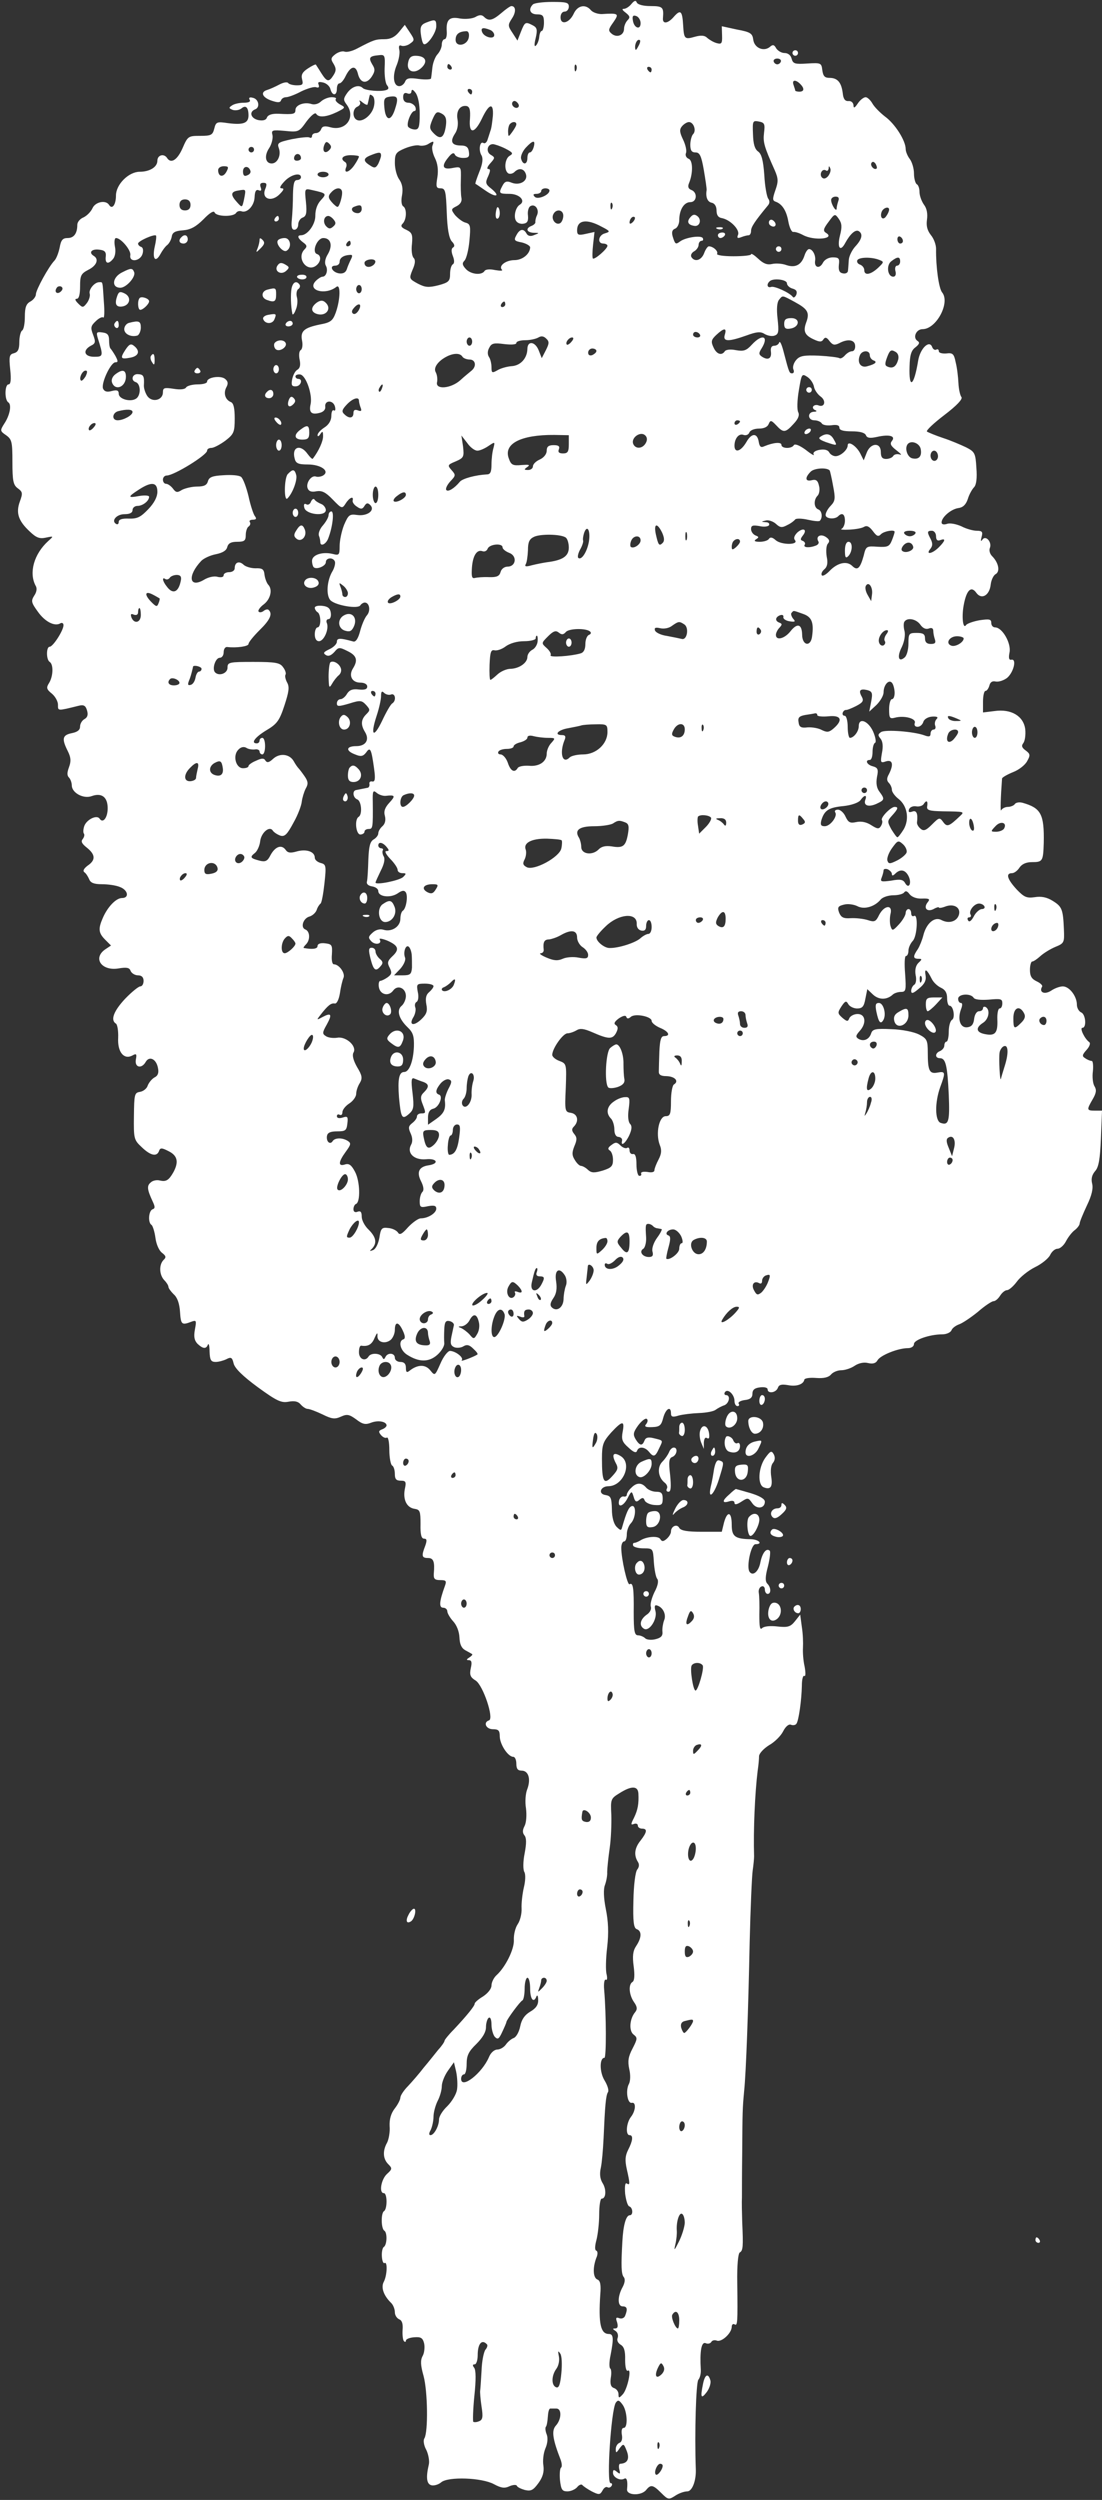 <?xml version="1.0" encoding="UTF-8" standalone="no"?><svg xmlns="http://www.w3.org/2000/svg" xmlns:xlink="http://www.w3.org/1999/xlink" fill="#ffffff" height="905.3" preserveAspectRatio="xMidYMid meet" version="1" viewBox="45.0 35.8 399.1 905.3" width="399.1" zoomAndPan="magnify"><rect x="45.0" y="35.8" width="399.1" height="905.3" fill="#333333" stroke="none"/><g id="change1_1"><path d="m2380 9316c-18-18-10-36 15-36 21 0 25-5 25-30 0-16-4-30-8-30s-8-10-9-21c-1-12-6-26-12-32s-7 3-1 27c7 30 5 38-10 46-27 14-29 13-43-22l-13-33-18 28c-17 25-17 29-2 52 16 24 14 45-2 45-4 0-20-11-36-25-32-27-46-31-63-14-8 8-17 8-32-1-12-6-36-8-55-5-39 8-51-5-48-47 1-15-2-28-8-28-5 0-10-9-10-19 0-11-7-26-15-35-8-8-17-30-19-48s-4-36-5-40c0-4-21-5-44-2-35 5-45 3-50-10-4-9-13-16-21-16-21 0-26 37-9 77 8 20 12 45 9 55-3 14 0 18 9 14 7-2 21 1 30 8 17 12 17 14-1 41l-18 27-21-26c-15-18-30-26-53-26-32 0-38-2-99-34-17-9-37-14-45-11-7 3-22-1-33-9-17-13-18-18-7-35 10-17 10-25 0-41-17-27-24-25-45 8-9 15-18 28-19 30s-14-4-29-14c-20-13-25-23-21-39 5-19 2-22-19-22-14 0-28 4-31 8-3 5-17 3-32-5s-35-17-45-20c-26-8-16-28 18-39 21-7 30-7 33 2 2 6 10 11 18 11s33 9 55 21c23 11 47 18 54 15 9-3 12 0 9 9-4 10 0 12 17 8 12-3 24-14 26-25 7-24 23-23 23 2 0 11 4 20 9 20 6 0 16 12 23 27 18 36 36 40 44 9 8-35 31-40 50-12 13 20 13 28 2 45-14 24-10 30 23 33 23 3 24 0 22-47-1-27 3-56 9-62 7-9 6-14-3-17-20-7-76-2-85 7-14 14-39 6-56-17-15-21-15-26-3-42 35-46-2-98-58-83-21 6-30 4-34-7-3-8-11-14-19-14s-14-5-14-11c0-5-4-8-9-5-4 3-33 0-64-6-50-11-54-14-47-33 9-25-5-55-26-55-23 0-28 28-9 56 9 14 14 35 12 46-5 19-2 20 45 16 49-5 51-4 78 34 16 21 31 34 35 28 9-15 37-12 75 6 32 16 32 17 11 28-12 7-18 15-15 19 4 4-3 7-15 7s-29-7-38-15c-9-9-23-13-34-10-26 9-59-3-59-21 0-15-6-17-61-14-24 1-38-4-42-13-3-10-14-13-31-10-28 6-35 30-12 39 19 7 13 38-9 42-11 3-15 0-11-7 5-7-3-11-21-11-15 0-35-4-43-10-12-8-12-10 3-16 9-3 23-1 31 5 16 14 26 4 26-25 0-28-19-35-74-28-40 6-44 5-50-20-6-23-11-26-51-26-43 0-45-1-64-45-19-43-42-57-56-35-11 17-35 11-35-10 0-23-28-40-64-40-40 0-86-46-86-86 0-34-14-52-25-34-12 19-50 11-60-12-6-13-20-27-32-33-13-5-23-17-23-27 0-31-12-48-35-48-18 0-24-7-29-35-4-19-12-40-19-47-21-22-67-106-67-122 0-8-9-20-20-26-15-8-20-21-20-55 0-24-4-47-10-50-5-3-10-22-10-42 0-26-5-36-19-40-17-4-19-11-14-59 4-37 2-54-6-54-14 0-15-56-1-65 13-8 6-47-15-78-15-24-15-26 7-41 21-15 23-24 23-97 0-68 3-83 19-95 18-13 19-18 8-48-15-41-6-70 36-109 23-22 35-27 58-22 29 6 29 6 9-12-52-47-71-115-46-162 6-9 4-23-5-36-12-19-11-25 13-58 26-37 62-55 82-42 6 3 11 0 11-7 0-19-38-78-50-78-13 0-13-47 0-55 14-9 13-51-2-76-11-17-10-23 10-39 12-10 22-28 22-40 0-23-3-23 74-4 19 5 26 1 31-16 5-16 2-26-9-32-9-5-16-17-16-27 0-13-10-20-30-24-34-7-37-20-15-64 12-24 13-37 5-59-7-19-8-30 0-38 5-5 10-18 10-28 0-27 42-50 72-39 36 13 58-3 58-44 0-34-17-56-29-38-10 16-48-3-56-27-4-12-4-24-1-27 3-4 1-12-4-19-8-9-4-17 15-32 31-25 32-45 2-65-14-11-18-19-11-24 6-4 13-16 17-25 5-13 17-18 46-18 22 0 51-4 65-10 30-11 35-40 8-40-22 0-53-33-70-73-17-39-15-54 9-78l21-21-21-14c-46-32-13-79 48-69 30 5 40 3 44-9 4-9 16-16 27-16 13 0 20-7 20-20 0-11-5-20-12-20-6 0-31-20-55-45-41-44-54-77-33-90 5-3 9-26 8-51-3-52 21-81 52-64 14 8 16 5 12-15-5-29 21-35 36-8 13 22 38 10 44-22 4-18 0-29-13-35-10-6-20-19-24-29-3-11-16-21-28-23-20-3-21-9-22-88-1-81 0-86 28-112 32-31 55-36 63-14 4 12 10 12 35-1 32-16 37-39 17-76-17-30-27-35-49-30-11 3-26 0-33-7-15-12-13-26 7-69 9-19 9-25 0-28-15-5-18-49-4-57 4-3 11-24 14-47s13-46 24-54c14-11 16-16 5-26-17-18-15-54 3-73 8-8 15-19 15-24s9-17 19-27c13-11 21-33 23-64 3-46 6-49 42-35 17 6 18 4 12-28-5-27-2-40 9-52 20-19 32-20 38-3 3 6 6-5 6-25 1-31 5-38 22-38 11 0 29 5 39 10 17 9 21 6 26-15 4-18 34-47 87-86 70-51 86-58 112-53 22 4 35 1 44-10 8-9 19-16 25-16 7 0 31-9 54-20 34-17 45-18 67-8s30 8 55-10c23-18 34-20 54-12 26 10 56 4 56-10 0-4-7-11-16-14-13-5-14-9-4-21 7-8 16-12 21-9s9-17 9-45c0-27 5-53 10-56 6-3 10-17 10-31 0-18 5-24 21-24 19 0 21-4 15-31-7-38 7-67 36-71 19-3 21-9 21-55-1-38 3-53 13-53s11-6 4-26c-14-36-13-44 10-44 20 0 25-13 21-57-1-18 3-23 23-23 22 0 24-3 17-22-20-55-22-78-6-78 8 0 15-6 15-13s10-24 21-36c13-14 22-37 23-59 1-24 7-38 21-46 11-6 22-12 25-14 2-2-2-7-10-12-11-7-12-10-2-10s12-8 7-29c-5-24-2-33 18-45 27-18 67-138 48-144-22-7-11-32 14-32 21 0 25-5 25-27 1-29 30-73 49-73 6 0 11-11 11-25 0-18 5-25 19-25 25 0 34-30 21-66-7-16-9-48-5-71 3-25 1-51-5-63-8-15-8-25-1-34 8-9 8-29 1-66-6-29-6-59-1-67 5-9 4-33-2-57-5-22-9-56-8-75 1-18-5-44-14-57s-15-39-14-57c2-33-30-98-63-128-10-9-18-26-18-37 0-12-13-28-31-40-17-10-30-22-30-26 1-7-28-43-76-94-18-18-33-37-33-40 0-4-10-19-23-33-12-15-35-44-52-64-16-21-42-51-57-67-16-16-28-35-28-42s-9-25-20-39c-14-18-20-39-19-64 2-21-3-48-9-60-17-30-15-59 4-78 15-15 15-18-5-36-21-20-29-69-11-69 13 0 13-57 1-65-12-7-11-64 1-71 11-7 10-51-2-59-5-3-8-19-7-34 1-16 5-27 10-24 11 6 9-45-3-68-11-20-1-50 27-77 7-7 13-22 13-33s7-22 16-26c10-4 14-16 12-39-1-18 1-36 5-40s7-3 7 2 13 11 30 12c24 2 31-2 36-22 3-13 1-34-5-45-9-16-8-34 3-73 15-55 17-203 3-226-5-7-2-26 7-42 8-17 12-41 9-53-11-47-8-71 10-75 10-2 26 3 35 11 25 21 147 17 191-7 26-14 39-16 57-7 12 5 24 6 26 1s15-11 29-15c22-5 30-1 49 25 16 22 21 41 18 63-3 18 0 45 7 62 8 18 10 38 5 51-5 12-6 25-3 28s6 19 7 36c1 16 4 30 9 30h22c20 0 19-39-2-62-16-18-12-48 18-125 4-12 5-24 1-27-4-2-6-23-4-45 4-35 8-41 27-41 12 0 28 7 35 15 7 9 16 12 19 8s19-15 34-23c26-13 30-13 39 3 5 10 13 15 18 12s11-1 15 5c3 5 2 10-4 10-15 0 2 263 19 291 8 11 12 10 24-6 18-23 21-85 5-85-7 0-9-10-7-24 3-15 0-27-8-30s-14-13-14-23c0-15 2-15 14 3 14 18 15 18 26-10 11-29 2-45-24-46-4 0-6-9-3-21 4-16 3-18-9-8-11 9-14 8-14-4 0-16 26-30 41-21 9 5 13-8 10-38-3-23 51-25 69-3 17 21 25 19 55-11 24-24 27-25 50-10 13 9 33 16 44 16 17 0 32 36 31 78-5 137 1 316 9 326 6 7 10 23 9 37-4 66 2 101 17 96 8-4 17-2 21 4 3 6 12 8 20 5 17-7 54 27 54 50 0 8 5 12 10 9 11-7 12 3 10 152-1 60 3 104 9 108 12 7 13 20 9 110-1 33-2 74-1 90 0 17 0 91 1 165 1 148 1 155 7 220 7 68 15 290 20 539 3 123 8 240 11 260s5 43 5 51c-3 94 3 229 13 310 3 19 5 43 5 53 1 10 17 27 36 39 20 11 43 34 51 50 9 18 21 28 29 24 8-3 17-1 20 5 8 13 18 85 19 136 0 23 4 39 9 36s5 12 1 34c-5 21-7 52-6 68 1 17 0 50-4 75l-6 45-19-24c-16-20-26-23-63-19-26 3-49 1-56-6-8-8-10 5-10 49 1 33 0 69-2 79s3 21 10 23c6 3 12-2 12-11s5-16 10-16c13 0 13 23-1 37-8 8-8 25 2 62 7 28 10 53 7 57-12 12-27-7-34-41-6-34-28-53-40-34-11 19 6 99 22 99 28 0 13 17-16 18-59 1-70 10-70 53 0 47-16 51-28 7l-8-33h-73c-52 0-75 4-81 14-8 16-30 6-30-13 0-8-7-19-16-27-12-10-17-10-23 0-8 12-50 9-73-6-7-4-16-8-20-8-5 0-7-4-5-10 1-5 18-10 37-10 35 0 35 0 38-50 2-27 7-54 12-60 6-7 3-25-10-49-10-21-16-44-13-52 3-9-3-22-16-30-23-17-27-39-9-50 19-12 49 34 42 63-5 19-3 24 6 21 22-7 34-34 25-54-4-11-7-29-6-40 2-16-5-23-25-28-15-4-32-2-37 3-6 6-18 11-26 11-13 0-16 14-16 83 1 87-2 110-15 102-8-5-30 92-30 132 0 13 5 23 10 23 6 0 10 12 10 26s7 32 15 40c18 19 20 67 3 62-11-4-19-21-35-77-3-12-6-12-20 2-10 10-17 34-17 64-1 41-4 48-23 51-28 4-19 32 11 32 53 1 87 82 44 109-26 16-34 7-19-23 11-20 10-26-12-50-30-33-37-21-37 64 0 51 4 61 33 94 41 44 50 45 42 3-5-27-2-37 21-57 18-17 28-21 31-12 6 17 28 15 43-3 17-21 23-19 37 12 15 31 16 28-20 37-20 5-29 2-33-9-8-20-17-19-32 5-10 17-9 25 9 50 12 16 26 27 31 24s4-11-1-18c-9-10-4-13 21-12 27 1 33 6 40 34 9 33 28 44 28 16 0-13 6-15 28-8 15 4 48 8 74 9s53 6 60 12c7 5 21 13 31 16 18 7 24 37 6 37-5 0-7 5-4 10 10 16 35-8 35-31 0-11 5-19 11-19 5 0 8 4 4 9-3 5 7 11 22 13 20 2 28 9 28 23s8 21 28 23c15 2 27-1 27-7 0-17 30-13 37 5 4 12 14 14 37 10 31-6 56 3 59 20 1 5 20 8 43 6 27-2 45 2 54 13 7 8 23 15 37 15 13 0 35 7 48 16 15 10 34 14 49 10 17-4 28-1 34 10 10 18 74 44 110 44 12 0 22 6 22 15 0 15 57 35 103 35 15 0 30 7 33 15s16 17 27 21c12 4 42 24 68 45 25 22 51 39 57 39 7 0 17 9 24 20s18 20 25 20 23 14 35 30c12 17 42 41 66 53 25 12 49 32 55 44 6 13 18 23 27 23s23 12 31 28c8 15 22 33 32 40 9 7 17 18 17 23 0 6 12 35 26 65 18 37 24 63 19 81-4 17 0 31 11 44 13 14 18 43 21 119l4 100h-25c-31 0-31 3-9 41 13 22 15 34 7 47-6 9-9 34-6 55 2 20 0 37-4 37-5 0-16 4-24 10-12 7-11 12 5 30 11 12 15 24 10 28-17 12-36 52-25 52 16 0 12 50-5 56-8 4-15 16-15 28 0 30-27 66-51 66-11 0-30-7-43-16-24-15-44-5-32 15 3 4-6 13-19 19-19 9-25 19-25 42 0 16 4 30 8 30 5 0 18 9 29 19 12 11 36 26 55 34 32 13 33 16 31 63-3 74-7 83-41 104-21 13-41 17-65 13-29-4-38 0-65 28-34 37-41 59-17 59 8 0 20 9 27 20 9 13 24 20 45 20 39 0 41 3 43 70 2 104-10 126-77 145-12 3-24 1-28-5-3-5-15-10-25-10s-21-6-24-12c-4-10-2 48 3 115 1 4 18 14 40 23 21 8 44 26 51 40 12 21 11 26-5 38-14 10-17 17-9 27 6 8 9 30 7 50-6 48-51 75-112 66l-41-5v39c0 21 4 39 9 39s11 9 14 19c3 13 11 18 23 15 11-2 29 4 41 13 24 20 36 70 16 66-9-2-11 6-7 26 7 33-26 91-52 91-8 0-14 7-14 16 0 14-7 15-42 10-23-4-45-12-49-17-11-18-17 27-9 71 10 55 27 72 46 45 19-26 48-9 52 31 2 16 10 33 18 37 17 10 10 42-13 65-8 8-12 21-8 30 8 21-15 47-27 30-6-9-7-5-3 10 5 18 2 22-18 22-13 0-38 7-55 16-18 8-41 13-52 9-12-4-20-2-20 5 0 19 34 48 60 52 17 2 28 12 35 33 5 17 16 36 23 43 8 9 11 33 8 70-3 53-6 58-37 74-19 9-56 25-84 34-27 9-53 20-58 23-4 4 25 31 63 60 46 35 67 58 62 65-5 6-10 29-11 51s-5 56-10 75c-6 31-11 35-34 32-15-1-27 2-27 8s-4 9-9 6-12 1-15 9c-10 28-44-5-51-50-15-92-34-105-31-20 1 41 6 58 21 69 15 12 17 18 7 24-17 12-4 42 19 42 50 0 101 96 71 133-12 14-23 93-22 158 0 15-8 37-19 50-13 17-17 33-14 55 3 21 0 41-11 55-9 13-16 33-16 46 0 12-4 25-10 28-5 3-10 21-10 39s-7 41-15 52c-8 10-15 27-15 36 0 31-39 92-75 118-18 14-39 35-46 48-7 12-18 22-24 22-7 0-20-10-28-22-12-18-16-19-16-7-1 10-9 16-18 15-13-1-19 8-21 29-5 39-19 55-48 55-17 0-23 6-26 28-3 26-5 27-54 24-45-3-52-1-57 17-3 13-13 21-26 21-11 0-24 8-30 17-7 13-12 15-23 5-22-18-56-4-60 26-3 23-10 28-59 37l-55 12 1-34c1-29-2-32-20-27-11 3-26 12-34 19-9 9-22 10-44 4-38-11-40-8-43 42-3 51-9 58-33 31-22-26-43-29-40-4 3 38-1 42-45 42-26 0-46 5-50 13-3 9-9 7-19-5-8-10-20-18-28-18s-5-5 7-14c15-12 17-17 7-27-7-7-13-21-13-31 0-24-26-34-45-18-13 11-12 16 6 41 22 32 20 34-42 30-15 0-32 6-39 14-19 23-48 18-62-12-16-35-48-43-48-14 0 12 6 21 15 21 8 0 15 8 15 18 0 15-9 17-60 17-34 0-65-4-70-9zm390-68c0-26-24-18-28 10-3 16 1 20 12 16 9-3 16-15 16-26zm-546-24c9-3 16-12 16-19 0-17-37-8-44 11-6 15 3 18 28 8zm-76-26c-4-31-48-39-48-10 0 20 12 30 38 31 8 1 12-8 10-21zm613-35c-8-15-10-15-11-2 0 17 10 32 18 25 2-3-1-13-7-23zm517-54c-2-6-8-10-13-10s-11 4-13 10 4 11 13 11 15-5 13-11zm-1193-19c3-5 1-10-4-10-6 0-11 5-11 10 0 6 2 10 4 10 3 0 8-4 11-10zm452-12c-3-8-6-5-6 6-1 11 2 17 5 13 3-3 4-12 1-19zm273 2c0-5-2-10-4-10-3 0-8 5-11 10-3 6-1 10 4 10 6 0 11-4 11-10zm538-52c16-16 15-28-3-28-8 0-15 2-15 4s-3 11-6 20c-7 19 7 21 24 4zm-1378-108c0-47-3-57-17-57-10 0-21 5-25 10-7 12 11 57 23 57 5 0 6 7 3 15-4 8-15 15-25 15-12 0-19 7-19 20s5 18 15 14c9-4 15 0 15 7 1 9 6 7 15-5s15-42 15-76zm190 80c0-5-2-10-4-10-3 0-8 5-11 10-3 6-1 10 4 10 6 0 11-4 11-10zm-356-54c-7-30-40-57-60-49-19 7-18 42 1 49 8 4 12 11 8 18-4 6 1 5 10-3 9-7 18-11 18-7 1 3 3 11 4 16 1 6 3 13 4 17 0 4 6 2 12-4 5-5 7-22 3-37zm76-11c-15-45-34-40-38 8-3 31 0 36 20 39 29 4 32-4 18-47zm447 9c-9-9-28 6-21 18 4 6 10 6 17-1 6-6 8-13 4-17zm-175-42c-5-56 16-56 43 0 26 55 43 60 40 11-2-21-5-46-9-55-3-10-8-25-11-34-3-8-9-13-14-10-13 9-19-26-7-45 6-11 4-30-8-59-9-23-16-43-14-44 2 0 18-12 36-24 39-27 56-22 21 7-21 16-22 22-11 45 8 19 9 26 0 26-6 0-3 9 8 21 17 19 17 21 2 30-19 10-14 39 7 39 6 0 27-7 45-16 27-14 30-18 16-26-18-10-22-53-5-64 6-3 16-1 22 5 16 16 34 13 41-6 10-25-20-44-50-33-19 8-26 5-34-10-15-28-13-30 25-30 36 0 60-25 38-39-16-9-24-44-14-59 5-8 17-12 27-10 14 2 18 10 16 30-2 14 2 29 8 33 17 11 34-11 25-32-5-10-7-22-6-26 0-4-6-10-14-13-23-9-18-24 8-25 21 0 21-1 2-8-13-6-23-4-28 5-11 20-25 17-37-6-10-18-7-21 20-26 16-4 30-12 30-18-1-24-28-46-57-46-31 0-59-21-45-35 4-4-7-4-25-1-18 4-34 3-38-3-10-17-50-13-68 7-13 14-14 21-5 30 7 7 15 39 18 72 5 54 4 61-15 66-11 3-27 16-37 27-15 20-15 22 5 32 14 7 21 18 18 31-2 10-3 40-2 66 1 47 1 47-28 42-37-8-44 5-19 36 13 17 21 21 25 13 2-7 16-13 30-13 20 0 24 4 21 23-2 16-10 22-28 22-34 0-41 14-23 42 10 14 13 34 10 52-6 31 9 53 33 49 11-3 14-14 12-46zm-87-24c-6-44-19-54-43-30-17 17-18 22-6 51 12 27 16 31 33 22 15-8 19-19 16-43zm1152-27c-4-34 0-49 39-136 13-30 13-41 2-72-10-29-11-37 0-41 24-8 40-32 47-72 4-22 12-39 18-38 7 1 22-4 35-11 40-22 120-14 83 8-11 7-9 15 10 40 22 30 23 30 37 10 11-16 12-29 4-60-11-44 1-61 19-27 18 33 37 50 49 43 16-10 12-29-12-55-12-13-23-35-24-49s-2-32-3-39c0-8-9-12-18-10-13 2-17 11-15 31 3 23 0 27-22 27-15 0-30-8-36-20-12-23-32-17-28 8 3 19-9 42-22 42-5 0-12-10-16-22-11-35-33-47-66-36-16 6-39 7-52 4-17-4-31 1-50 19-14 13-26 21-26 16 0-4-29-7-64-7-37 0-62 4-59 9 5 9-14 27-30 27-4 0-12-11-17-25-10-26-34-33-46-14-4 7 1 16 10 21s16 16 16 23c0 8 5 15 11 15 5 0 7 4 4 10-7 11-64 2-83-13-15-11-17-10-26 19-4 15-2 24 9 28 8 3 15 17 15 31 0 37 17 65 40 65 24 0 27 35 4 44-11 4-14 12-9 24 15 35 15 83-1 89-8 3-13 12-10 20 4 8-1 30-10 49-13 27-14 37-4 49 7 8 18 15 25 15 17 0 28-31 15-44-5-5-10-23-10-38 0-21 5-28 19-28 15 0 21-12 30-64 6-36 11-68 10-73-4-24 3-42 18-45 11-2 18-13 18-28 0-17 6-26 20-28 30-6 65-42 58-60-5-12-2-14 11-9 10 4 22 7 27 7s9 7 9 16c0 14 13 34 61 92 7 8 7 17 1 25-5 7-12 45-14 85-4 54-10 76-22 85-13 9-18 28-19 63-2 48-1 50 21 46 21-4 23-9 19-41zm-897 31c0-5-7-17-15-28-14-19-14-19-15 2 0 11 3 24 7 27 9 10 23 9 23-1zm-678-94c-15-15-26-4-18 18 5 13 9 15 18 6s9-15 0-24zm374 16c-3-8 1-28 9-44 10-20 13-43 9-70-6-35-4-40 12-40 17 0 19-10 22-88 2-59 8-92 18-104 10-10 12-18 5-22s-7-15-1-31c6-15 6-27 0-30-6-4-10-19-10-35 0-26-5-31-42-41-36-9-48-8-75 6-31 17-32 18-19 50 10 22 11 36 4 43-6 6-9 28-6 51 3 34 0 41-21 51-18 8-21 14-13 22 15 15 16 55 2 63-6 4-8 21-4 40 4 23 1 41-10 57-9 12-16 39-16 60 0 34 4 39 37 53 20 8 43 13 52 10 9-2 23 0 31 5 21 13 23 12 16-6zm367-4c-3-11-9-20-14-20s-9-9-9-20c0-25-17-27-23-2-2 9 6 27 17 39 26 28 36 29 29 3zm-1013-10c0-5-4-10-10-10-5 0-10 5-10 10 0 6 5 10 10 10 6 0 10-4 10-10zm170-31c0-5-7-9-15-9-9 0-12 6-9 15 6 15 24 11 24-6zm290 10c0-6-5-19-10-30-9-16-14-17-30-6-26 16-25 26 3 37 30 12 37 12 37-1zm-80-4c0-3-7-17-16-30-18-27-40-34-31-10 4 8 2 17-3 20-20 12-9 25 20 25 17 0 30-2 30-5zm1875-43c-8-8-25 10-19 20 4 6 9 5 15-3 4-7 6-15 4-17zm-2355-12c-12-22-30-18-30 6 0 8 9 14 20 14 18 0 19-3 10-20zm87 3c2-6-3-13-12-16-10-5-15 0-15 14 0 21 21 22 27 2zm2092-19c-8-9-16-11-22-5-11 11 0 34 14 26 5-4 9 0 10 7 0 10 2 10 6 0 3-7-1-19-8-28zm-1809 6c0-5-9-10-20-10s-20 5-20 10c0 6 9 10 20 10s20-4 20-10zm-100-10c0-5-6-10-14-10-11 0-14-14-15-52 0-29-2-70-4-90-3-28 0-38 9-38 8 0 14 9 14 19s7 22 16 25c13 5 16 16 12 56-5 49-5 50 21 44 54-12 55-13 33-37-13-14-20-34-20-55 1-32-28-72-52-72-15 0-12-11 8-26 14-10 15-15 5-25-31-31 9-86 43-58 17 14 18 36 2 41-20 7 0 58 23 58 27 0 35-27 16-59-10-16-12-32-7-41 9-15 2-40-12-40-5 0-16-7-24-15-34-34 33-54 74-22 16 13 15-45-2-93-11-30-19-36-57-43-58-12-72-24-65-59 3-15 1-30-5-34-6-3-7-19-4-34 4-19 2-31-8-37-8-4-16-20-19-35-4-21-1-26 14-25 18 1 26 27 8 27-5 0-10 4-10 9s8 8 17 7c21-3 45-72 38-107-7-31 3-40 33-32 13 3 21 12 20 21-4 25 28 27 35 2 3-11 1-18-4-14-5 3-9-6-9-20 0-16-9-32-25-42-14-9-25-21-25-28 0-6 5-4 10 4 8 12 10 11 10-8 0-18-15-52-37-81-2-3-10 5-19 17-26 37-58 26-47-16 4-18 13-22 48-22 47 0 81-24 55-40-7-4-18-6-25-4-17 7-38-23-31-42 4-11 14-15 32-11 20 3 33-3 59-30 33-34 34-34 47-14 14 22 30 28 25 10-1-6 6-16 16-22 14-10 20-9 27 3 7 11 12 12 21 3 19-19-11-41-47-36-28 4-32 1-48-36-9-23-16-57-16-76 0-33-2-35-25-29-37 9-75-3-75-25 0-10 3-20 6-23 10-10 44 4 44 18 0 17 27 19 33 2 2-7-2-22-8-33-22-35-25-92-7-108 21-18 99-31 107-17 3 5 11 10 16 10 17 0 22-30 8-46-8-9-19-35-25-58-7-27-16-40-25-37-47 13-59 13-59-1 0-8-12-20-27-27-21-10-24-14-13-21 9-6 19-2 31 11 15 18 18 18 48 3 33-16 38-33 19-63-16-26-3-51 27-51 15 0 25-6 25-14 0-10-9-13-30-11-22 3-34-1-43-15-6-11-17-20-24-20s-13-7-13-15c0-12 6-12 44-1 41 13 46 12 62-5 15-17 15-19 0-34-19-19-20-38-4-64 17-28 3-51-32-51-37 0-39-17-4-30 21-9 29-7 40 7 15 22 19 13 29-60 5-36 3-47-7-45-7 2-12-3-10-9 1-7-2-14-8-14-5-1-14-3-20-4-5-1-14-3-20-4-15-2-12-28 4-34 15-6 19-54 5-63-16-9-10-64 6-64 8 0 15 5 15 10 0 6 7 10 15 10 15 0 16 3 15 99-1 38 1 43 14 32 8-7 23-12 33-11 34 4 36 0 14-24-17-18-22-32-17-49 4-16 0-29-9-37-8-7-15-18-15-26 0-7-8-17-17-22-13-8-17-25-19-73-1-35-3-71-5-79-3-9 5-16 19-18 12-2 22-9 22-17 0-20 42-26 69-9 17 12 25 13 31 4 8-14 1-58-11-66-5-3-9-16-9-29 0-29-32-49-61-40-13 4-28 0-39-10-17-15-17-19-5-32 15-15 40-9 30 7-3 5 9 3 27-4 41-18 46-32 19-57-18-17-19-24-10-41 9-18 8-24-7-35-10-7-22-13-27-13-4 0-7-10-5-22 4-28 35-36 52-13 16 22 46 9 46-20 0-12-7-28-15-35-20-16-11-47 21-78 20-19 24-32 23-70-2-53-17-92-35-92-19 0-24-26-19-92 7-75 11-82 36-60 17 15 19 24 13 76-6 48-4 57 7 52 8-3 22-9 32-12 21-8 22-18 2-38-12-11-13-21-5-41 13-34 13-35-5-35-8 0-15-5-15-11 0-7-8-17-17-24-14-11-15-17-6-37 7-15 8-30 2-41-17-30 10-57 54-53 40 4 49-16 9-22-35-5-44-25-27-58 9-18 11-32 5-38s-10-21-10-34c0-22 3-24 30-18 22 4 30 2 30-9 0-16-30-35-56-35-9 0-30-15-46-32-22-25-31-30-37-19-5 7-20 15-35 16-23 3-27-1-32-35-4-22-13-41-23-45-13-5-14-4-3 6 18 20 14 41-13 68-14 13-25 34-25 47 0 17-4 22-15 18-9-4-15 0-15 9 0 8 4 17 9 19 17 6 15 82-3 116-13 25-22 32-37 27-25-8-24 9 3 46 19 26 20 31 8 39-20 13-47 12-55 0-9-15-24-3-21 18 2 12 12 17 37 17 30 0 34 3 37 28s1 28-17 22c-13-4-21-2-21 5 0 6 5 8 10 5 6-3 10 1 10 9 0 9 11 23 25 32s25 25 25 35c0 11 6 28 13 39 10 17 9 27-10 58-14 25-18 43-13 52 14 23-27 60-59 54-14-2-33 0-41 6-13 8-13 13 3 41 21 38 17 45-15 28-22-12-22-11-8 7 28 36 39 44 52 42 7-2 15 13 19 37 3 22 9 47 13 56 7 17-16 49-35 49-6 0-9 16-7 36 2 34 0 37-25 40-17 2-27-2-27-10 0-10-17-13-50-7-2 1 1 6 8 13 16 16 15 47-2 54-19 7-8 41 15 47 10 3 22 13 26 24 3 10 10 20 14 23s10 36 14 73c7 64 6 69-14 74-11 3-21 11-21 19 0 22-30 32-64 23-24-7-34-6-42 6-15 20-38 11-55-21-10-20-18-24-38-19-35 9-37 13-18 28 8 6 17 25 19 41 3 32 34 59 46 40 4-6 16-14 27-18 16-5 25 4 48 47 16 28 29 63 30 77 2 14 8 34 14 46 10 17 9 26-4 45-9 13-19 26-22 29s-11 14-17 25c-15 27-51 31-75 9-15-14-22-15-28-6-5 9-13 9-34-1-15-6-27-15-27-19 0-5-9-8-20-8-26 0-38 46-17 67 9 10 20 12 29 7 7-5 21-7 31-6 9 2 17-2 17-7 0-6 5-11 10-11 6 0 10 14 10 30 0 17-4 30-10 30-5 0-10-4-10-10 0-5-4-10-10-10-23 0-7 22 34 47 39 23 48 35 66 90 16 49 19 67 10 83-6 11-9 24-6 29 3 4-1 17-9 27-11 16-27 19-107 19-87 0-94-1-94-20 1-21-30-33-45-18-12 12 1 53 17 53 8 0 14 9 14 20 0 12 6 20 13 19 33-4 77 2 77 11 0 6 18 28 40 50 38 37 48 59 33 73-3 4-12 2-19-4-7-5-15-6-18-1-2 4 6 16 20 26 24 19 32 54 15 71-5 6-11 21-13 35-2 21-8 25-33 24-16 0-36 6-43 13-16 15-32 9-32-13 0-8-9-14-20-14s-20-5-20-11c0-7-9-9-22-6-12 4-34-1-50-11-53-31-60 15-9 69 9 9 32 20 53 24 24 5 38 13 41 26 4 14 14 19 36 19 26 0 31 4 31 24 0 14 5 28 10 31 6 4 8 11 5 16-4 5 1 9 11 9 12 0 14 4 7 13-5 6-16 39-23 72-8 33-20 65-27 70-7 6-36 8-64 6-40-2-52-7-56-22-4-14-14-19-39-19-19 0-43-6-55-12-17-11-22-10-33 5-7 9-18 17-25 17-6 0-11 7-11 15s6 15 14 15c26 0 146 74 146 90 0 6 7 10 16 10 8 0 31 12 50 26 31 24 34 31 34 81 0 37-4 55-14 59-20 8-28 32-16 54 7 13 6 21-5 30-16 13-65 6-65-10 0-6-15-10-34-10s-38-5-42-11c-4-7-21-9-45-5-34 5-39 4-39-13 0-28-38-38-56-14-7 10-13 27-13 38 2 35-1 41-21 42-21 2-28-23-8-29 17-6 19-44 3-58-19-16-65-4-65 16 0 12-6 15-25 10-18-5-27-2-32 9-7 20 28 95 45 95 10 0 10 4 0 23-7 12-15 24-18 27s-5 16-5 30c0 19-6 26-24 28-21 3-23 1-17-20 21-66 20-68-13-68-36 0-43 23-12 40 17 8 18 14 8 40s-8 32 10 49c11 11 24 17 27 13 4-3 5 23 2 58-5 77-3 70-17 70-17 0-39-27-34-42 2-7-2-22-10-33-14-18-16-18-32-2-11 11-13 17-5 17s12 16 12 45c0 39 3 46 30 60 30 15 39 38 20 50-20 12-9 26 18 23 21-2 27-8 25-25-3-26 9-30 27-8 7 9 10 27 6 45-3 17-1 30 4 30 18 0 55-44 52-62-5-27 35-23 44 4 4 13 2 24-5 26-6 2-11 7-11 12 0 9 58 35 65 29 2-3 0-21-5-42-9-43 3-58 21-25 7 13 18 28 25 33 7 6 14 19 16 30 2 15 12 21 41 23 27 2 47 13 74 40 22 23 37 32 40 25 6-16 69-17 78-2 4 6 12 8 19 6 21-8 47 20 48 51 1 21 5 29 15 25 9-4 11 0 7 11s-1 16 10 16c12 0 14-5 6-24-13-35 24-47 53-17 15 15 17 21 7 21-9 0-6 8 10 25 23 25 60 34 60 15zm-206-79c-7-32-7-32-25-12-25 27-24 39 4 43 29 5 28 6 21-31zm355 22c0-10-4-26-8-37-7-17-8-17-24-2-20 21-21 28-5 44 18 18 38 15 37-5zm751 9c0-16-42-34-53-23-8 8-6 11 6 11 9 0 17 5 17 10 0 6 7 10 15 10s15-3 15-8zm1046-38c-3-9-6-21-6-27 0-16-20 14-20 31 0 6 7 12 16 12 11 0 14-5 10-16zm-2346-14c0-13-7-20-20-20s-20 7-20 20 7 20 20 20 20-7 20-20zm1527-12c-3-8-6-5-6 6-1 11 2 17 5 13 3-3 4-12 1-19zm-907-3c0-8-6-15-14-15-20 0-29 17-14 23 22 9 28 7 28-8zm1910-2c0-5-4-15-10-23-11-18-25-7-17 15 6 15 27 21 27 8zm-1180-22c0-11-5-23-11-27-15-9-33 12-26 30 9 23 37 20 37-3zm-831-15c8-10 8-16-3-25-10-9-16-8-26 3-12 15-6 36 9 36 5 0 14-6 20-14zm1083-8c-7-7-12-8-12-2 0 14 12 26 19 19 2-3-1-11-7-17zm-113-17c31-16 32-18 12-24-24-6-29-37-6-37 8 0 15-4 15-8 0-11-47-52-53-46-2 3-2 25 1 51l5 45-32-7c-26-6-31-4-31 13 0 37 34 43 89 13zm1091-52c0-5-4-9-10-9-5 0-10 7-10 16 0 8 5 12 10 9 6-3 10-10 10-16zm-2e3 -9c0-5-5-10-11-10-5 0-7 5-4 10 3 6 8 10 11 10 2 0 4-4 4-10zm1-57c-5-10-12-26-15-36-4-12-14-17-28-15-25 4-37 28-14 28 9 0 16 6 16 14 0 14 14 24 38 25 9 1 9-4 3-16zm78-23c-14-9-29-4-29 10 0 12 34 18 39 7 2-5-3-13-10-17zm1835 21c18-7 18-8-4-29-27-25-50-29-50-8 0 8-7 17-16 20-8 3-12 10-9 16 7 11 51 12 79 1zm76-6c0-8-5-15-11-15s-9-9-6-20c3-12 0-20-8-20-21 0-26 42-7 56 23 18 32 17 32-1zm-410-79c0-7 9-16 20-19 14-4 18-10 14-22-4-9-10-13-13-8-11 15-66 40-78 36-14-5-18 9-6 20 12 13 63 7 63-7zm-2629-29c-13-13-26-3-16 12 3 6 11 8 17 5 6-4 6-10-1-17zm1089 8c0-8-4-15-10-15-5 0-10 7-10 15s5 15 10 15c6 0 10-7 10-15zm1569-47c46-25 54-38 41-73-12-32-6-47 27-62 21-10 29-10 35 0 6 9 12 8 22-6 12-15 18-16 35-8 31 17 57 13 58-9 1-11-4-20-11-20-8 0-19-7-26-15s-16-13-20-10c-5 3-38 7-74 9-53 2-69 0-82-15-9-10-14-25-11-34 4-8 2-15-4-15-10 0-11 1-30 74-7 28-14 45-17 38-2-7-10-12-18-12-10 0-14-8-12-22 3-24-10-32-32-18-12 8-13 13-2 30 28 45 3 55-35 14-20-22-30-25-58-20-19 4-36 2-40-4-11-17-30-11-41 14-10 21-8 28 10 45 28 26 39 27 31 1s13-26 78-3c38 14 52 15 67 5 11-6 27-9 36-5 14 5 15 15 10 61-4 35-2 59 5 68 14 17 10 18 58-8zm-1049-8c0-5-5-10-11-10-5 0-7 5-4 10 3 6 8 10 11 10 2 0 4-4 4-10zm-530-20c-6-11-15-18-21-14s-6 11 2 20c17 21 31 17 19-6zm1235-90c3-5-1-10-9-10-9 0-16 5-16 10 0 6 4 10 9 10 6 0 13-4 16-10zm-558-56l-15-29-11 28c-13 33-41 36-41 5-1-34-25-60-57-62-15-1-38-7-50-14-21-12-23-11-23 10 0 13-4 30-9 37-6 9-6 22 1 34 8 16 17 18 54 13 26-3 44-2 44 4s15 10 33 10c17 0 39 5 47 10 10 6 19 5 28-4 12-11 11-18-1-42zm-267 31c0-8-4-15-10-15-5 0-10 7-10 15s5 15 10 15c6 0 10-7 10-15zm360 0c-7-9-15-13-17-11-7 7 7 26 19 26 6 0 6-6-2-15zm90-34c0-5-7-11-15-15-9-3-15 0-15 9 0 8 7 15 15 15s15-4 15-9zm1093-31c-7-25-19-34-38-26-11 4-11 11-2 35s14 28 28 20c11-5 15-16 12-29zm-103 16c0-8 6-16 13-19 15-5 9-13-21-21-24-8-39 12-28 39 7 19 36 20 36 1zm-1475-6c3-5 15-10 26-10 21 0 26-24 7-40-7-6-26-21-41-35-35-31-92-35-84-6 2 10 0 26-5 35-19 34 76 90 97 56zm-1365-71c-7-11-14-18-17-15-8 8 5 36 17 36 7 0 7-6 0-21zm2638-38c2-11 13-27 24-35 21-15 15-41-8-32-7 3-16 1-19-4-3-4 1-11 7-13 8-3 6-6-4-6-25-1-23-31 1-31 11 0 23-5 27-11 3-6 19-9 35-7 20 3 29 0 29-9s14-13 45-13c30 0 47-5 51-14 4-10 14-12 41-6 44 10 68 3 53-15-8-10-4-18 17-34 15-12 21-18 12-15-10 3-20 1-24-5-3-6-15-11-26-11-14 0-19 7-19 25 0 36-37 34-51-2l-11-28-13 26c-15 28-45 46-45 28 0-16-26-39-44-39-8 0-19 6-23 14-5 9-18 12-35 9s-25-10-21-17c4-6-9 1-29 17-22 16-39 23-43 17-8-14-45-13-45 1 0 11-28 9-62-5-12-6-17-2-20 15-5 34-26 34-45 0-20-34-43-41-43-13 0 26 16 46 33 39 9-3 18 1 21 9s18 14 35 14c18 0 31 6 35 17 6 14 9 14 27-5 26-28 33-28 63 5 17 18 22 31 17 42-5 9-4 44 2 79 10 61 11 62 31 49 12-8 22-24 24-36zm-1565-6c-3-9-8-14-10-11-3 3-2 9 2 15 9 16 15 13 8-4zm-83-44c0-5 3-17 6-25 5-12 2-15-10-10-11 4-16 1-16-10 0-19-16-21-33-4-10 9-9 16 8 34 21 23 45 31 45 15zm-820-41c0-12-33-30-54-30-22 0-20 27 2 33 31 8 52 7 52-3zm2200-34c0-3-4-8-10-11-5-3-10-1-10 4 0 6 5 11 10 11 6 0 10-2 10-4zm-2340-21c-7-9-15-13-17-11-7 7 7 26 19 26 6 0 6-6-2-15zm1999-57c-12-22-38-23-46-3-8 22 26 46 43 31 8-7 9-17 3-28zm-279-5c0-27-4-33-21-33-15 0-19 5-15 15 4 11-1 15-19 15s-25-5-25-20c0-12-10-25-25-32-14-6-25-17-25-25 0-7-8-13-17-13-16 0-16 2-3 11 11 8 6 9-21 7-31-3-38 0-46 23-21 54 43 87 165 86l52-1v-33zm-331-23c9 0 27 8 40 17 24 16 24 16 18-8-4-13-7-40-7-59 0-27-4-36-17-36-40-2-89-15-98-27-20-24-43-38-49-29-3 5 4 19 15 31 20 21 20 23 4 41-15 17-14 19 15 31 30 13 31 17 27 54l-6 40 21-27c11-16 27-28 37-28zm1605 8c6-27-5-41-29-36-18 3-29 34-19 50 11 17 42 7 48-14zm63-26c1-10-5-19-13-19s-14 9-14 19 6 18 13 18 13-8 14-18zm-392-54c1-2 7-26 12-55 9-46 8-55-8-72-11-11-19-26-19-34 0-14 34-17 46-4 14 14 24 7 24-17 0-13-6-26-12-29-7-3 5-4 27-3s46 5 54 10c10 6 19 2 32-15 14-19 20-22 30-11 12 11 49 17 49 8 0-3-4-16-10-31-9-22-15-25-51-23-41 3-43 2-51-32-13-47-23-56-42-37-20 19-54 11-83-20-12-12-24-19-27-14s1 14 9 21c11 9 14 23 9 46-3 19-2 40 4 47 8 9 6 16-8 25-19 12-37 1-26-17 3-5-1-12-10-15-23-9-46-7-40 3 4 5 0 11-6 14-10 3-10 7-1 19 18 22 3 31-19 12-11-11-15-21-9-28 15-18-50-18-70 0-11 10-19 12-24 5-3-6-18-11-33-11-19 0-23 3-14 9 11 7 11 9-2 14-9 4-16 14-16 23 0 13 6 15 30 11 16-4 32-2 35 3 3 6-2 11-12 11-17 1-17 2 0 6 10 3 27-3 37-12 15-14 22-15 42-4 13 6 25 16 28 20s23 4 45-1 42-7 44-4c11 11 8 36-5 41-17 6-18 35-3 50 6 6 9 23 5 36-4 19-11 24-26 20-24-6-26 9-4 31 13 13 59 16 69 4zm-2435-77c0-18-11-40-33-63-27-28-39-35-70-34-25 1-37-3-37-12 0-7-4-11-10-7-18 11 2 35 31 35 19 0 29 5 29 15 0 8 8 15 18 15 19 0 42 18 42 33 0 5-16 6-35 3-43-8-44-4-2 23 46 30 67 27 67-8zm800-11c0-16-4-30-10-30-5 0-10 14-10 30 0 17 5 30 10 30 6 0 10-13 10-30zm100 0c0-12-35-31-44-23-3 3 2 12 12 19 20 16 32 17 32 4zm928-137c8-18 9-30 2-37-13-13-16-8-25 32-8 39 5 42 23 5zm-265-31c-6-37-27-71-39-60-3 4 0 17 7 30 7 12 12 27 11 32-2 4 0 17 3 27 11 33 24 11 18-29zm354 6c-3-7-5-2-5 12s2 19 5 13c2-7 2-19 0-25zm828 22c-3-5-12-10-20-10s-17 5-20 10c-4 6 5 10 20 10s24-4 20-10zm75-10c0-13 5-18 15-14 21 8 19-2-5-26s-49-28-31-6c9 11 9 20 2 35-14 26-14 31 4 31 8 0 15-9 15-20zm-1342-4c7-4 12-21 12-37 0-31-22-46-79-53-14-2-39-7-55-11-21-6-27-5-22 4 4 6 7 29 8 50 0 30 5 41 22 49 23 11 95 10 114-2zm272-11c0-15-26-32-36-23-2 3-2 13 2 22 8 20 34 21 34 1zm360-4c0-5-7-14-15-21-12-10-15-10-15 2 0 8 3 18 7 21 9 10 23 9 23-2zm627-18c5-13-25-26-38-17-6 3-5 11 2 20 13 16 31 14 36-3zm-1487-3c0-6 11-15 24-20 30-11 25-50-6-50-11 0-22-8-25-19-4-15-13-20-42-19-20 1-43-1-51-3-11-3-13 5-11 36 3 45 18 68 38 61 8-3 16 1 19 9 7 17 54 21 54 5zm-1165-120c-8-43-29-52-51-22-16 20-18 36-5 27 5-3 12-1 16 5 3 5 15 10 25 10 13 0 18-6 15-20zm605-46c0-8-4-14-10-14-5 0-10 4-10 9s-3 18-7 28c-6 16-5 16 10 4 9-7 17-20 17-27zm1898-5l-3-24-13 23c-7 12-10 27-6 33 10 17 26-6 22-32zm-2580-14c1-1 0-9-4-18-5-13-8-13-25 4-27 27-25 43 4 28 12-6 23-13 25-14zm872 7c0-13-39-32-45-22-3 5 3 13 12 19 22 13 33 14 33 3zm-940-67c0-28-24-34-34-9-4 12-2 15 9 10 9-3 15 0 15 9 0 8 2 15 5 15s5-11 5-25zm2398 4c32-11 40-31 33-82-5-39-36-33-36 7-1 39-18 43-43 11-21-26-52-34-52-12 0 7 6 19 13 26 10 11 10 14 0 18-17 6-16 20 2 27 8 3 14 0 12-7-1-6 9-13 23-15 20-3 22-1 12 10-6 8-9 18-5 21 8 9 4 9 41-4zm425-39c9-13 20-18 31-14 10 4 16 1 16-9 0-9 3-22 6-31 4-12 0-16-15-16-14 0-21 6-21 20 0 16-7 20-30 20-28 0-30-2-30-39 0-21-6-44-14-50-22-19-28 3-10 38 9 19 13 42 10 57-4 14-4 29-1 34 10 17 43 11 58-10zm-855 1c18-11 11-57-8-53-8 2-33 7-54 11-22 3-41 12-44 20-3 10 2 12 19 8 14-3 32 0 43 9 23 16 26 17 44 5zm-340-27c4-4 1-9-5-11-7-3-13-17-13-33 0-19-6-31-17-34-33-10-114-16-109-7 3 5-3 16-14 26-20 18-20 18 5 43 19 19 28 22 39 13 10-8 16-8 25 2 11 14 77 15 89 1zm617 7c3-5 1-12-5-16-5-3-10 1-10 9 0 18 6 21 15 7zm455-16c-6-8-9-19-6-24 4-5 2-12-4-16-6-3-13 1-16 9-7 17 12 46 28 46 6 0 5-6-2-15zm-1263-26c-1-11-9-25-19-30s-18-17-18-26c0-21-29-42-61-43-14 0-35-9-47-20s-23-20-26-20-4 25-3 55c2 46 5 55 18 52 9-2 27 4 40 14 15 11 41 19 67 19 23 0 42 5 42 10 0 6 2 10 4 10 3 0 4-9 3-21zm1543 11c0-14-30-32-45-26-22 8-7 34 21 34 13 0 24-4 24-8zm-2760-110c0-5-4-10-9-10s-11-10-13-22-9-24-17-26c-10-3-12 0-7 14 5 11 9 26 11 34s4 16 4 18c3 7 31 0 31-8zm-80-51c0-5-9-9-20-9-19 0-26 11-14 23 8 8 34-3 34-14zm2590-36c0-13-4-23-10-23-5 0-10-16-10-36 0-32 2-36 21-31 34 9 78-3 72-19-3-8 1-14 10-14s18 8 21 18 17 18 32 19c18 1 23-2 16-9-6-6-8-17-5-24 3-8 0-14-6-14s-11-7-11-15c0-11-6-12-22-6-38 14-142 22-157 12-12-8-12-12-2-24 8-10 10-28 5-52-6-35-5-37 15-30 24 7 28-12 10-47-8-14-8-23 0-31 6-6 11-17 11-25s11-23 24-33c32-25 40-73 19-110-10-16-20-29-23-29s-12 13-22 29c-15 28-15 30 3 50 21 23 24 31 9 31-14 0-52-39-46-48 3-5 1-14-4-22-7-11-13-10-35 4-17 11-36 15-54 11-23-5-29-1-39 20-6 14-19 25-27 25-9 0-14-4-10-10 9-14-18-50-38-50-14 0-17 5-12 23 11 35 27 45 80 50 28 3 54 12 61 21 14 20 25 21 18 2-8-21 11-28 40-15 30 14 31 17 11 44-10 13-13 30-9 53 6 28 3 34-15 39-21 5-30 23-11 23 6 0 10 13 10 29s4 31 9 33 2 20-7 41c-18 39-52 52-52 19 0-19-18-42-32-42-4 0-8 18-8 40s-5 40-11 40-9 5-7 11 7 10 11 10c4-1 21 6 37 14 25 13 29 19 21 34-13 23-6 30 20 24 18-5 20-11 14-42l-7-36 26 24c14 14 26 34 26 46 0 28 21 50 32 32 4-6 8-22 8-34zm-1880-3c0-5-2-10-4-10-3 0-8 5-11 10-3 6-1 10 4 10 6 0 11-4 11-10zm56-3c16 6 20-22 5-32-6-3-22-31-37-63-31-65-44-55-20 18 9 27 16 59 16 71 0 17 3 20 11 12 6-6 18-9 25-6zm1544-75c0-4 18-6 40-4 46 5 54-13 20-43-17-15-24-16-43-7-12 7-35 11-52 10-24-3-31 1-33 19-3 17 3 22 25 26 15 2 31 5 36 6 4 0 7-2 7-7zm505-12c19-8 19-9-2-9-12-1-25 4-28 9-7 12 2 12 30 0zm-1265-49c0-43-41-81-88-81-21 0-43-5-49-11-26-26-38 16-18 64 5 12 2 17-9 17-32 0-15 19 22 25 20 4 42 8 47 10 6 2 29 4 53 4 40 1 42-1 42-28zm280 10c0-24-15-35-36-27-12 4-13 10-4 26 14 26 40 26 40 1zm67-3c-3-8-6-5-6 6-1 11 2 17 5 13 3-3 4-12 1-19zm993-8c0-11-4-20-10-20-5 0-10 9-10 20s5 20 10 20c6 0 10-9 10-20zm-70 1c0-5-8-17-17-27-18-18-30-6-19 21 6 16 36 21 36 6zm-1486-21c28 0 28-1 13-18-10-10-17-28-17-39 0-29-27-48-65-44-18 1-36-2-40-8-11-19-26-12-36 19-6 17-18 30-26 30s-11 5-8 10c3 6 17 10 31 10 13 0 24 4 24 9s11 12 25 15c14 4 25 11 25 17 0 7 9 9 23 5 12-3 35-6 51-6zm-1177-110c3-23-9-32-31-24-21 8-20 31 1 43 21 11 26 8 30-19zm-91-2c-3-13-6-28-6-33 0-6-9-11-20-12-25-2-26 24-2 48 24 25 35 23 28-3zm2424-78c0-5-4-10-10-10-5 0-10 5-10 10 0 6 5 10 10 10 6 0 10-4 10-10zm-1640-19c0-12-29-41-41-41-14 0-11 38 4 43 20 9 37 8 37-2zm1500-30c0-12-20-25-27-18s6 27 18 27c5 0 9-4 9-9zm358-8c-3-15 6-18 57-19 76-1 79-1 63-16-41-39-48-42-62-23-13 18-15 17-41-9-21-21-30-25-41-15-8 6-14 17-13 23 4 32-2 45-17 39-12-4-15-2-12 8 3 8 14 13 26 11 11-2 23 2 27 8 10 16 16 12 13-7zm-783-42c3-5-6-21-19-34l-24-24-4 28c-3 16-2 31 0 34 9 9 41 5 47-4zm334-5c9-10 8-15-4-20-10-4-15 1-15 14 0 24 4 25 19 6zm-279-13c0-11-3-14-8-7-4 6-14 14-22 17-10 4-8 6 8 6 15 1 22-5 22-16zm897-14c2-12-1-18-7-14-5 3-10 16-10 27 0 26 13 16 17-13zm-1263 15c13-5 15-14 10-43-8-44-18-51-59-44-22 3-37 0-48-12-23-22-62-16-62 10 0 11-4 26-8 33-18 28 1 42 55 42 29 0 60 5 68 10 18 12 23 12 44 4zm1372-23c-4-6-17-11-28-11-21 0-21 1-3 20 19 21 44 13 31-9zm-1602-42c2-2 2-15-1-29-6-32-100-83-126-68-13 7-15 13-7 28 5 10 7 26 4 35-10 25 22 41 77 40 26-1 50-3 53-6zm1249-45c-3-7-18-20-34-28-26-13-31-13-35-1-3 8 4 28 16 45 21 29 23 30 40 15 10-9 16-23 13-31zm-1883 21c10-12 10-15-1-15-7 0-1-12 14-28 15-15 27-33 27-40s8-12 17-12c15 0 15-2 3-14-14-13-100-30-100-20 0 3 9 22 19 43 12 23 16 42 11 51-5 8-6 18-4 22 3 4 0 8-5 8-6 0-11 5-11 10 0 15 16 12 30-5zm-516-34c3-5-1-14-8-20-16-13-32 2-21 19 8 12 22 13 29 1zm-96-43c2-10-6-17-23-20-19-4-25-1-25 13 0 30 42 36 48 7zm2442-21c0-7 4-7 12 1 18 18 36 15 48-8 13-25 2-50-12-26-7 13-18 15-50 9-37-5-41-4-35 11 4 10 7 22 7 27 0 4 7 6 15 3 8-4 15-11 15-17zm-2560-12c-7-9-15-13-17-11-7 7 7 26 19 26 6 0 6-6-2-15zm908-44c-9-15-16-17-30-10-24 13-14 29 18 29 21 0 23-2 12-19zm1761-33c27 1 30-2 21-13-17-21-3-37 21-25 10 6 19 8 19 6 0-3 10-2 23 3 31 12 57-3 50-29-7-25-36-34-63-20-25 14-55-11-66-55-4-16-13-39-20-50-18-26-18-35 2-35 14 0 14-2 0-15-10-10-13-26-10-44 4-16 1-32-5-35-6-4-11-14-11-22 0-12 7-10 28 8 21 17 27 30 24 48-5 28 5 22 22-12 6-13 21-27 34-33 15-7 22-18 22-37 0-16 4-28 9-28 14 0 21-44 9-51-7-4-12-24-12-43 0-20-4-36-8-36s-8-6-8-14-7-16-15-20c-19-7-20-26-1-26 21 0 27-26 32-132 4-97 0-113-30-102-20 8-21 73-1 129 20 54 19 58-9 53-30-6-36 6-36 73 0 44-3 50-32 65-18 9-61 18-99 19-59 3-69 0-74-15-7-22-27-31-46-20-11 7-10 12 4 28 26 28 22 62-7 62-13 0-26-7-30-15-5-13-8-13-25 1-18 16-18 19-4 41 14 21 18 22 25 9 5-9 20-16 32-16 19 0 25 7 30 35l7 35 21-20c22-20 51-19 72 1 6 5 19 9 29 9 18 0 19 6 15 65-3 36-2 65 3 65s9 9 9 19c0 11 7 26 15 35 17 16 21 101 5 91-5-3-10 1-10 9 0 9-4 16-10 16-5 0-10-7-10-14 0-8-11-27-24-41-23-25-25-25-31-6-3 10-3 30 0 43 9 35-22 33-41-3-12-25-17-27-41-19-16 5-43 8-62 7-26-2-35 3-42 20-7 19-4 24 17 29 14 4 35 1 48-5 25-14 63-3 85 23 7 9 28 16 47 16 18 0 36 5 39 11 5 6 11 4 19-7 8-10 25-17 45-16zm226-28c3-5-1-10-9-10s-22-12-29-26c-9-17-17-23-21-15-4 6-2 11 4 11s8 5 5 10c-8 13 13 40 31 40 7 0 16-4 19-10zm42-12c-3-8-6-5-6 6-1 11 2 17 5 13 3-3 4-12 1-19zm-979-33c0-29-9-37-27-26-10 7-10 13-2 30 16 28 29 27 29-4zm-322-18c-1-13 6-23 17-25 12-2 17 3 17 17 0 12 5 21 10 21 6 0 10-11 10-25s-5-25-12-25c-6 0-19-7-29-16-18-16-79-36-112-35-18 0-47 23-47 38 0 5 15 23 33 40 47 46 114 52 113 10zm239 13c-3-5-10-10-16-10-5 0-9 5-9 10 0 6 7 10 16 10 8 0 12-4 9-10zm445-10c0-5-2-10-4-10-3 0-8 5-11 10-3 6-1 10 4 10 6 0 11-4 11-10zm624-15c-6-16-24-21-24-7 0 11 11 22 21 22 5 0 6-7 3-15zm-1524-38c0-12 9-28 20-35s20-19 20-28c0-13-7-15-34-10-19 4-45 2-58-4-18-8-32-7-58 4-19 8-29 15-22 16 7 0 12 6 11 13-3 27 2 37 19 37 9 1 28 7 42 15 38 22 60 19 60-8zm-1020-22c0-10-28-35-39-35-15 0-14 38 1 54 10 11 15 11 25 0 7-7 13-15 13-19zm421-40c1-11 1-32 1-47-2-24-6-28-34-28h-31l23 24c13 15 20 32 17 40-8 20 3 50 14 39 5-5 9-17 10-28zm1846-97c-3-8-6-5-6 6-1 11 2 17 5 13 3-3 4-12 1-19zm-1693-11c-6-18-34-31-43-21-3 4 0 9 7 11 7 3 18 11 25 18 15 16 19 13 11-8zm-74-6c0-5-7-14-16-22-11-9-14-22-10-44 5-25 1-36-19-55-28-26-46-20-27 10 6 11 9 26 6 34s-1 17 5 20c6 4 8 20 4 36-5 28-4 30 26 30 17 0 31-4 31-9zm1956-42c4-7 25-9 55-7 43 4 49 3 49-13 0-11-4-19-10-19-5 0-9-18-8-40 2-49-8-60-44-53-33 6-36 23-8 41 21 13 27 47 10 57-5 3-10 1-10-4 0-6-6-11-14-11-9 0-16-12-18-27-2-20-9-29-24-31-26-4-37 28-24 64 6 15 6 24 0 24s-10 7-10 15c0 18 45 21 56 4zm182-55c7-12 4-22-9-35-26-26-29-24-29 16 0 38 22 48 38 19zm-1008-8c0-8 3-21 6-30 4-11 1-16-10-16-9 0-16 6-16 14s-3 21-6 30c-4 11-1 16 10 16 9 0 16-6 16-14zm-415-6c16 13 75 1 75-15 0-7 14-18 30-25 32-13 40-30 15-30-11 0-15-14-17-55-1-30-2-63-2-72-1-13 7-18 28-18 30-1 46-18 27-30-6-3-11-31-11-61 0-46-3-54-19-54-24 0-37-62-22-103 8-19 7-33-4-54-8-15-15-33-15-39 0-7-11-9-25-6-15 2-25 0-23-6 2-5-1-9-7-8-5 0-10 19-10 41 0 27-4 39-12 38-7-2-13 4-13 13 0 8-4 13-9 9-5-3-16 1-24 9-12 12-18 13-32 2-13-9-15-15-7-20 7-4 12-19 12-34 0-23-6-29-37-39-31-9-41-9-54 3-8 8-20 14-25 14s-15 9-22 21c-11 17-11 27-2 50 10 23 10 32 0 44s-10 19-2 27c20 20 14 46-10 50-22 3-23 6-19 90 3 87 3 88-23 98-14 5-26 15-26 22 0 23 39 78 55 78 8 0 23 5 33 11 13 8 27 6 57-7 59-26 73-26 86-3 8 16 8 23-1 29-8 5-5 12 11 24 15 10 25 12 27 6 3-8 8-8 17 0zm335-8c0-14-11-21-26-15-8 3-11 9-8 14 7 11 34 12 34 1zm1170-7c0-8-4-15-9-15-13 0-22 16-14 24 11 11 23 6 23-9zm-1100-45c0-5-4-10-10-10-5 0-10 5-10 10 0 6 5 10 10 10 6 0 10-4 10-10zm-1562-35c-10-21-28-35-28-20s24 54 31 49c5-2 3-16-3-29zm2046-10c-4-8-10-12-15-9-14 8-10 24 6 24 9 0 12-6 9-15zm466-69c-7-23-14-45-15-51-4-12-8 74-5 95 1 8 7 18 13 22 18 11 21-20 7-66zm-2062 12c4-19-27-33-41-19-7 7-6 16 3 26 15 18 34 15 38-7zm891 0c0-16-2-18-6-8-3 8-11 18-17 22-7 5-4 8 7 8s17-7 16-22zm635-9c-3-5-10-7-15-3-5 3-7 10-3 15 3 5 10 7 15 3 5-3 7-10 3-15zm-1390-62c-4-12-7-34-6-49 1-30-22-56-33-38-4 7-2 17 4 23s11 23 11 38 3 34 6 43c9 24 26 8 18-17zm1456 9c0-13-7-29-15-36-17-14-20-3-9 38 8 29 24 28 24-2zm-1546-37c-8-16-14-35-13-42 4-32-3-47-31-67l-30-21v26c0 18 6 29 19 32 21 5 37 46 21 51-15 5-12 19 6 41 10 11 23 17 30 14 11-4 11-10-2-34zm1530-51c-3-13-11-30-16-38-8-12-8-11-4 3 3 10 6 27 6 38 0 10 5 19 11 19s8-9 3-22zm-1491-125c-6-44-16-62-36-63-4 0-7 16-5 35 1 19 6 35 10 35s8 9 8 20 7 20 15 20c12 0 13-9 8-47zm-73 9c0-11-9-27-19-36-21-19-29-12-37 29-4 22-1 25 26 25 22 0 30-5 30-18zm1865-49l-7-28-12 30c-9 21-10 32-2 37 18 12 29-9 21-39zm-1720-4c11-16 1-19-13-3-7 8-8 14-3 14s13-5 16-11zm-28-31c-3-8-6-5-6 6-1 11 2 17 5 13 3-3 4-12 1-19zm1743-7c0-6-4-13-10-16-5-3-10 1-10 9 0 9 5 16 10 16 6 0 10-4 10-9zm-2190-70c0-20-27-48-37-37-9 8 14 56 27 56 5 0 10-8 10-19zm350-20c0-26-17-36-36-21-11 10-12 16-3 26 17 20 39 17 39-5zm-310-135c0-19-22-56-34-56-13 0-12 4 0 30 13 25 34 41 34 26zm1064-13c4-5 12-9 17-9 5-1 12-2 15-3 3 0-4-15-16-31-13-18-20-39-17-50 4-15 0-20-13-20-23 0-37 20-20 30 6 4 11 23 10 41-3 44-2 49 8 49 5 0 12-3 16-7zm-814-33c0-11-7-20-15-20-13 0-14 4-5 20 6 11 13 20 15 20 3 0 5-9 5-20zm917-5c6-14 7-25 2-25s-9-9-9-20c0-17-37-44-47-36-1 1 2 20 8 41 8 29 8 40 0 43-16 5-3 22 17 22 9 0 22-11 29-25zm-187-18c0-44-9-51-30-24-17 20-17 24-3 40 24 25 33 21 33-16zm-80 0c0-8-9-22-20-32-20-18-20-17-20 8 0 23 10 34 33 36 4 1 7-5 7-12zm360-1c0-27-12-46-30-46-23 0-37 39-19 51 22 13 49 11 49-5zm-318-86c-22-19-52-17-52 2 0 5 4 7 10 3 5-3 17 3 27 13 11 12 22 16 28 10s2-16-13-28zm-92-18c0-10-7-27-15-38-14-18-14-17-10 16 2 19 4 36 4 38 3 11 21-2 21-16zm-206-7c-4-9 0-15 10-15 19 0 20-5 6-31-17-30-42-25-34 9 9 40 13 52 18 52 3 0 3-7 0-15zm102-12c6-10 8-27 3-38-4-11-8-33-8-48-1-30-25-47-43-29-7 7-5 17 6 33s14 34 10 61c-7 42 12 53 32 21zm735-25c-5-13-16-30-24-37-13-10-17-9-26 8-12 21 0 37 19 26 6-3 10 0 10 9 0 8 6 16 13 19 17 6 19 3 8-25zm-905-12c18-19 18-30-2-22-8 3-12 2-9-3s0-13-6-17c-16-10-29 17-18 38 12 22 16 22 35 4zm-130-52c-15-14-31-22-35-19-7 8 36 45 53 45 6 0-2-12-18-26zm212 1c-3-3-9 2-12 12-6 14-5 15 5 6 7-7 10-15 7-18zm-178-5c0-5-5-10-11-10-5 0-7 5-4 10 3 6 8 10 11 10 2 0 4-4 4-10zm884-41c-24-27-60-47-49-27 16 28 39 48 53 48 12 0 11-4-4-21zm-1102-7c-7-2-12-10-12-18s-7-14-15-14-15 7-15 15c0 17 30 36 44 27 6-3 5-7-2-10zm265 2c7-18-22-84-37-84-13 0-13 41 0 74 11 29 28 34 37 10zm33 0c0-8-4-12-10-9-5 3-10 10-10 16 0 5 5 9 10 9 6 0 10-7 10-16zm70 3c0-7-9-18-19-24-16-10-22-9-32 3s-9 13 5 8c9-4 16-3 15 2-3 18 1 24 16 24 8 0 15-6 15-13zm-196-32c4-14 1-33-6-44-11-19-13-19-27-2-9 10-23 20-31 24-12 4-12 6 2 6 10 1 22 10 28 21 14 27 27 25 34-5zm-90-11c-1-5-5-24-9-42-5-25-3-33 11-39 9-3 24-2 33 4 12 7 21 5 35-9 11-10 18-19 15-21-12-8-63-28-57-21 9 9-21 33-42 34-8 0-24-20-35-46-20-45-20-45-37-24-18 22-46 21-75-2-10-8-13-5-13 11 0 14-6 21-20 21-11 0-20 7-20 15 0 18-26 20-34 3-5-10-7-10-12 0-7 14-40 16-49 2-12-20-35-10-35 15 0 14 3 24 8 24 25-4 39 4 49 29 8 18 11 20 10 7-2-23 27-32 48-15 8 7 15 23 15 36 0 32 14 30 29-3 9-19 9-29 2-31-19-6-12-39 12-55 43-28 79-29 110-2 16 14 27 33 26 43-1 9-1 32 0 50 1 26 5 33 19 30 9-2 16-8 16-14zm356 7c0-5-7-14-15-21-16-14-18-10-9 14 6 17 24 22 24 7zm-450-36c0-7 3-20 6-29 4-11 0-16-12-16-36 0-46 14-33 43 12 26 39 27 39 2zm-320-105c0-11-7-20-15-20s-15 9-15 20 7 20 15 20 15-9 15-20zm184-9c9-13-3-39-20-45s-29 17-20 39c6 17 32 20 40 6zm256-20c0-11-4-22-9-25-11-7-20 14-13 32 7 19 22 14 22-7zm-362-11c-14-22-24-19-15 5 4 8 11 15 17 15s6-7-2-20zm851-252c-14-25-16-23-11 13 3 21 7 27 13 18 4-7 3-21-2-31zm-679-67c0-6-4-13-10-16-5-3-10 1-10 9 0 9 5 16 10 16 6 0 10-4 10-9zm170-51c0-5-5-10-11-10-5 0-7 5-4 10 3 6 8 10 11 10 2 0 4-4 4-10zm225-150c3-5 1-10-4-10-6 0-11 5-11 10 0 6 2 10 4 10 3 0 8-4 11-10zm135-140c0-5-4-10-10-10-5 0-10 5-10 10 0 6 5 10 10 10 6 0 10-4 10-10zm-320-175c0-8-4-15-10-15-5 0-10 7-10 15s5 15 10 15c6 0 10-7 10-15zm815-64c-19-20-25-12-13 19 7 20 11 22 18 10 6-10 4-20-5-29zm-145-116c0-8-4-15-10-15-5 0-10 7-10 15s5 15 10 15c6 0 10-7 10-15zm185-44c6-11-17-91-26-91s-21 79-14 91c8 12 32 12 40 0zm-334-124c-8-8-11-7-11 4 0 20 13 34 18 19 3-7-1-17-7-23zm316-184c-15-16-17-16-17-1 0 9 6 18 13 21 20 7 22-2 4-20zm-215-155c2-38-2-60-16-89-12-23-12-27 0-22 8 3 14 0 14-6s7-11 15-11c20 0 19-12-5-43-22-27-25-53-10-77 6-9 5-19-2-28-7-8-13-57-14-112-2-77 1-100 12-104 19-7 18-31-2-61-12-18-14-37-9-74 4-31 3-51-4-56-16-9-13-47 5-73 12-17 13-26 4-37-20-24-23-68-5-81 14-11 14-15-4-50-16-30-18-47-12-75 5-21 4-43-1-53-13-23-6-72 10-69 16 4 15-28-3-51-17-22-20-66-5-66 14 0 12-20-5-53-11-22-12-38-5-70 12-53 12-60 0-52-6 4-8-10-6-37 3-23 9-44 15-46 13-4 15-32 2-32-14 0-24-37-27-95-5-89-4-118 5-129 6-7 4-21-4-36-19-34-19-70 0-70 16 0 19-9 9-34-3-8-12-12-21-9-12 5-14 1-8-15 4-15 2-22-7-22-10 0-10-2 1-9 8-5 11-16 8-25-4-9 1-19 11-25 12-7 17-22 16-55 0-26 4-42 10-39 15 10-2-69-19-86-13-14-15-14-15 1 0 9-7 19-16 22-12 4-15 15-12 37 3 16 2 32-2 34-4 3-4 24 1 47 12 62 11 78-6 78-30 0-38 38-31 143 3 35 0 50-10 54-16 6-18 41-5 77 7 15 6 26 0 28-5 2-5 16 1 38 5 19 10 61 10 92 0 32 4 58 9 58 16 0 18 34 3 57-9 15-11 33-6 55 4 18 8 67 10 108 5 115 8 154 16 166 4 6-2 25-13 43-18 30-18 81 0 81 7 0 7 154-1 247-2 22 1 39 6 36s6 5 3 19c-4 13-3 58 2 99 6 53 4 94-5 138-8 41-9 72-3 87 5 14 9 35 8 47 0 12 4 51 9 86 5 34 7 89 6 121-3 56-2 59 29 78 44 28 67 27 69 0zm188 2c0-5-5-10-11-10-5 0-7 5-4 10 3 6 8 10 11 10 2 0 4-4 4-10zm-360-90c0-12-6-17-17-16-17 3-19 8-14 36 2 17 31-1 31-20zm380-112c0-13-4-29-9-37-13-20-24 4-17 35 8 30 26 32 26 2zm-410-157c0-6-4-13-10-16-5-3-10 1-10 9 0 9 5 16 10 16 6 0 10-4 10-9zm387-123c-3-8-6-5-6 6-1 11 2 17 5 13 3-3 4-12 1-19zm13-93c0-7-7-15-15-19-11-4-15 1-15 19s4 23 15 19c8-4 15-12 15-19zm-590-135c0-38 13-54 23-27 3 6 6 1 6-13 1-18-8-31-29-43-20-12-31-28-36-53-4-20-14-38-23-42-9-3-22-14-29-24s-21-18-31-18c-11 0-24-12-30-27-25-59-101-118-101-79 0 9 5 16 10 16 6 0 10 17 10 38 0 30 7 45 35 72 23 23 35 43 35 61 0 15 5 31 10 34 6 4 10-7 10-25 0-17 6-37 12-44 11-11 15-8 27 18 8 17 15 33 15 36 2 10 50 75 58 78 4 2 8 21 8 43 0 21 5 39 10 39 6 0 10-18 10-40zm60 29c0-6-8-18-17-27-16-16-16-16-10 1 4 10 7 23 7 28s5 9 10 9c6 0 10-5 10-11zm530-146c-1-10-26-43-32-43-3 0-8 9-11 19-3 13 1 21 12 24 27 7 31 7 31 0zm-855-249c-3-17-19-43-35-59-17-16-30-37-30-48 0-24-18-57-31-57-6 0-6 7 1 19 5 11 10 32 10 48 0 15 7 41 15 57 8 15 15 39 15 53s10 39 22 56l22 31 8-34c4-19 6-49 3-66zm825-128c0-8-4-18-10-21-5-3-10 3-10 14 0 12 5 21 10 21 6 0 10-6 10-14zm0-354c-1-15-10-45-21-67-17-34-19-36-13-10 4 17 6 39 5 50-2 32 9 66 19 60 6-3 10-18 10-33zm-20-352c0-16-2-30-5-30-9 0-26 41-20 50 12 20 25 9 25-20zm-697-87c4-3 2-12-5-20-6-8-13-42-14-76-2-34-4-66-5-72-1-5 1-31 5-58 6-38 4-48-9-53-9-4-18-4-21-2-2 3-1 45 4 94 6 57 6 94-1 102-6 8-6 12 2 12 6 0 11 15 11 33 0 42 15 59 33 40zm270-105c-4-42-9-55-19-51-18 7-17 43 1 67 8 11 12 30 9 45-4 20-3 22 5 10 6-8 7-40 4-71zm364-3c-20-20-28-8-15 21 10 21 13 22 20 9 6-10 4-20-5-30zm-10-267c-3-8-6-5-6 6-1 11 2 17 5 13 3-3 4-12 1-19zm13-65c0-14-19-38-25-32-8 8 5 39 16 39 5 0 9-3 9-7z" fill="inherit" transform="matrix(.1 0 0 -.1 0 969)"/><path d="m2249 8578c-6-21-5-38 2-38 5 0 9 9 9 20 0 16-7 28-11 18z" fill="inherit" transform="matrix(.1 0 0 -.1 0 969)"/><path d="m2950 8545c-14-16-8-28 15-31 19-3 27 22 11 35-10 8-17 7-26-4z" fill="inherit" transform="matrix(.1 0 0 -.1 0 969)"/><path d="m3236 8532c-3-6-1-14 5-17 15-10 25 3 12 16-7 7-13 7-17 1z" fill="inherit" transform="matrix(.1 0 0 -.1 0 969)"/><path d="m3048 8503c7-3 16-2 19 1 4 3-2 6-13 5-11 0-14-3-6-6z" fill="inherit" transform="matrix(.1 0 0 -.1 0 969)"/><path d="m3050 8480c0-5 4-10 9-10 6 0 13 5 16 10 3 6-1 10-9 10-9 0-16-4-16-10z" fill="inherit" transform="matrix(.1 0 0 -.1 0 969)"/><path d="m3260 8430c0-5 5-10 10-10 6 0 10 5 10 10 0 6-4 10-10 10-5 0-10-4-10-10z" fill="inherit" transform="matrix(.1 0 0 -.1 0 969)"/><path d="m1445 8540c-3-5-1-10 4-10 6 0 11 5 11 10 0 6-2 10-4 10-3 0-8-4-11-10z" fill="inherit" transform="matrix(.1 0 0 -.1 0 969)"/><path d="m1107 8473c-12-11-8-23 8-23 8 0 15 7 15 15 0 16-12 20-23 8z" fill="inherit" transform="matrix(.1 0 0 -.1 0 969)"/><path d="m1390 8463c0-6-3-20-7-30-7-17-6-17 11 0 14 14 16 21 7 30-8 8-11 8-11 0z" fill="inherit" transform="matrix(.1 0 0 -.1 0 969)"/><path d="m1456 8461c-8-13 20-45 32-37 20 12 14 46-7 46-11 0-22-4-25-9z" fill="inherit" transform="matrix(.1 0 0 -.1 0 969)"/><path d="m1454 8369c-11-19 13-34 31-19 13 11 13 15 3 21-18 12-26 11-34-2z" fill="inherit" transform="matrix(.1 0 0 -.1 0 969)"/><path d="m893 8346c-36-17-41-56-7-56 21 0 56 39 50 56-6 16-12 16-43 0z" fill="inherit" transform="matrix(.1 0 0 -.1 0 969)"/><path d="m1526 8328c7-11 34-10 34 1 0 6-9 9-19 8-11 0-17-5-15-9z" fill="inherit" transform="matrix(.1 0 0 -.1 0 969)"/><path d="m1506 8288c-4-21-3-66 3-93 1-5 7 1 12 15 6 13 8 34 4 47-3 12 0 25 5 28 6 4 8 11 5 16-11 16-24 10-29-13z" fill="inherit" transform="matrix(.1 0 0 -.1 0 969)"/><path d="m1418 8283c-22-6-23-29-2-37 27-10 34-7 34 19 0 25-1 26-32 18z" fill="inherit" transform="matrix(.1 0 0 -.1 0 969)"/><path d="m876 8264c-12-31-7-45 16-42 29 4 35 34 10 47-16 8-21 7-26-5z" fill="inherit" transform="matrix(.1 0 0 -.1 0 969)"/><path d="m956 8253c-9-9-7-43 2-43 10 0 32 21 32 31s-27 19-34 12z" fill="inherit" transform="matrix(.1 0 0 -.1 0 969)"/><path d="m1597 8236c-21-16-22-32-2-40 35-13 60 19 32 42-8 7-17 7-30-2z" fill="inherit" transform="matrix(.1 0 0 -.1 0 969)"/><path d="m1422 8192c-13-2-21-9-19-15 6-19 34-20 41-1 8 20 7 21-22 16z" fill="inherit" transform="matrix(.1 0 0 -.1 0 969)"/><path d="m865 8161c-3-5-1-12 5-16 5-3 10 1 10 9 0 18-6 21-15 7z" fill="inherit" transform="matrix(.1 0 0 -.1 0 969)"/><path d="m918 8163c-10-2-18-13-18-23 0-18 25-30 48-23 6 3 12 16 12 29 0 23-7 26-42 17z" fill="inherit" transform="matrix(.1 0 0 -.1 0 969)"/><path d="m1485 8160c-3-5 1-10 9-10 9 0 16 5 16 10 0 6-4 10-9 10-6 0-13-4-16-10z" fill="inherit" transform="matrix(.1 0 0 -.1 0 969)"/><path d="m1444 8089c-3-6-1-16 4-21 13-13 45 8 36 23-7 12-31 11-40-2z" fill="inherit" transform="matrix(.1 0 0 -.1 0 969)"/><path d="m904 8065c-20-31-17-35 19-28 30 6 35 24 13 42-12 10-18 7-32-14z" fill="inherit" transform="matrix(.1 0 0 -.1 0 969)"/><path d="m996 8042c-2-4-1-14 5-22 7-12 9-10 9 8 0 23-5 28-14 14z" fill="inherit" transform="matrix(.1 0 0 -.1 0 969)"/><path d="m1440 7995c0-8 5-15 10-15 6 0 10 7 10 15s-4 15-10 15c-5 0-10-7-10-15z" fill="inherit" transform="matrix(.1 0 0 -.1 0 969)"/><path d="m1155 7990c-3-5 1-10 10-10s13 5 10 10c-3 6-8 10-10 10s-7-4-10-10z" fill="inherit" transform="matrix(.1 0 0 -.1 0 969)"/><path d="m867 7976c-10-8-15-20-11-30 12-31 50-15 50 22 0 25-13 28-39 8z" fill="inherit" transform="matrix(.1 0 0 -.1 0 969)"/><path d="m1417 7913c-12-11-8-23 8-23 8 0 15 7 15 15 0 16-12 20-23 8z" fill="inherit" transform="matrix(.1 0 0 -.1 0 969)"/><path d="m1496 7884c-8-22 1-31 16-16 9 9 9 15 1 23-7 7-12 5-17-7z" fill="inherit" transform="matrix(.1 0 0 -.1 0 969)"/><path d="m1450 7805c7-9 15-13 17-11 7 7-7 26-19 26-6 0-6-6 2-15z" fill="inherit" transform="matrix(.1 0 0 -.1 0 969)"/><path d="m1538 7776c-26-19-22-36 7-36 20 0 25 5 25 25 0 28-7 30-32 11z" fill="inherit" transform="matrix(.1 0 0 -.1 0 969)"/><path d="m1450 7720c0-11 5-20 10-20 6 0 10 9 10 20s-4 20-10 20c-5 0-10-9-10-20z" fill="inherit" transform="matrix(.1 0 0 -.1 0 969)"/><path d="m1492 7615c-13-15-14-101-1-88 19 19 36 66 32 84-6 23-13 23-31 4z" fill="inherit" transform="matrix(.1 0 0 -.1 0 969)"/><path d="m1576 7515c-3-9-11-13-17-9-7 4-10-1-7-12 4-25 78-34 78-9 0 8-8 19-17 22-10 4-21 11-24 16s-9 1-13-8z" fill="inherit" transform="matrix(.1 0 0 -.1 0 969)"/><path d="m1510 7475c0-8 5-15 10-15 6 0 10 7 10 15s-4 15-10 15c-5 0-10-7-10-15z" fill="inherit" transform="matrix(.1 0 0 -.1 0 969)"/><path d="m1640 7467c0-8-9-24-20-37-12-13-18-30-15-38 3-7 5-18 5-23 0-18 21-8 29 14 16 42 22 97 11 97-5 0-10-6-10-13z" fill="inherit" transform="matrix(.1 0 0 -.1 0 969)"/><path d="m1523 7411c-10-15-9-22 1-30 17-14 39 9 30 33-8 21-17 20-31-3z" fill="inherit" transform="matrix(.1 0 0 -.1 0 969)"/><path d="m1554 7229c-10-16 11-32 34-24 13 4 19 12 15 21-6 16-39 19-49 3z" fill="inherit" transform="matrix(.1 0 0 -.1 0 969)"/><path d="m1590 7131c0-5 5-13 10-16 6-3 10-17 10-31 0-13-4-24-10-24-5 0-10-11-10-25 0-16 6-25 15-25 18 0 37 43 29 65-4 8-1 15 6 15 6 0 10 10 8 23-2 16-11 23-30 25-16 2-28-1-28-7z" fill="inherit" transform="matrix(.1 0 0 -.1 0 969)"/><path d="m1693 7102c-21-14-19-44 4-53 18-6 25-4 33 11 18 34-6 62-37 42z" fill="inherit" transform="matrix(.1 0 0 -.1 0 969)"/><path d="m1646 6933c-3-4-6-27-6-52 1-39 2-43 12-26 6 11 17 25 24 31 8 6 12 18 8 27-6 17-29 29-38 20z" fill="inherit" transform="matrix(.1 0 0 -.1 0 969)"/><path d="m1685 6737c-14-16-7-47 11-47 21 0 29 29 13 45-11 10-16 11-24 2z" fill="inherit" transform="matrix(.1 0 0 -.1 0 969)"/><path d="m1717 6553c-4-3-7-17-7-30 0-16 6-23 20-23 25 0 36 25 20 45-14 16-23 19-33 8z" fill="inherit" transform="matrix(.1 0 0 -.1 0 969)"/><path d="m1696 6451c-4-7-5-15-2-18 9-9 19 4 14 18-4 11-6 11-12 0z" fill="inherit" transform="matrix(.1 0 0 -.1 0 969)"/><path d="m1755 6090c-7-12 2-30 16-30 5 0 9 9 9 20 0 21-15 27-25 10z" fill="inherit" transform="matrix(.1 0 0 -.1 0 969)"/><path d="m1835 6057c-21-16-14-64 10-64 25 0 44 29 34 55-10 25-18 27-44 9z" fill="inherit" transform="matrix(.1 0 0 -.1 0 969)"/><path d="m1768 6013c7-3 16-2 19 1 4 3-2 6-13 5-11 0-14-3-6-6z" fill="inherit" transform="matrix(.1 0 0 -.1 0 969)"/><path d="m1792 5860c11-43 19-48 37-26 9 10 8 16-4 26-8 7-15 19-15 26 0 8-6 14-14 14-11 0-12-8-4-40z" fill="inherit" transform="matrix(.1 0 0 -.1 0 969)"/><path d="m1836 5683c-7-18 14-37 27-24 9 9-1 41-13 41-4 0-11-8-14-17z" fill="inherit" transform="matrix(.1 0 0 -.1 0 969)"/><path d="m1860 5585c-11-13-10-18 6-30 26-20 33-19 43 8 13 35-25 51-49 22z" fill="inherit" transform="matrix(.1 0 0 -.1 0 969)"/><path d="m1866 5504c-8-21 1-34 25-34 14 0 19 7 19 25 0 29-34 36-44 9z" fill="inherit" transform="matrix(.1 0 0 -.1 0 969)"/><path d="m3290 8159c0-15 5-20 22-17 34 5 37 38 4 38-20 0-26-5-26-21z" fill="inherit" transform="matrix(.1 0 0 -.1 0 969)"/><path d="m3370 7920c0-5 5-10 10-10 6 0 10 5 10 10 0 6-4 10-10 10-5 0-10-4-10-10z" fill="inherit" transform="matrix(.1 0 0 -.1 0 969)"/><path d="m3365 7770c-3-5-2-10 4-10 5 0 13 5 16 10 3 6 2 10-4 10-5 0-13-4-16-10z" fill="inherit" transform="matrix(.1 0 0 -.1 0 969)"/><path d="m3422 7751c-10-6-5-11 19-20 42-14 42-14 29 9-11 21-27 25-48 11z" fill="inherit" transform="matrix(.1 0 0 -.1 0 969)"/><path d="m3510 7338c0-25 3-29 12-20 16 16 17 52 1 52-8 0-13-12-13-32z" fill="inherit" transform="matrix(.1 0 0 -.1 0 969)"/><path d="m2500 7005c0-8 5-15 10-15 6 0 10 7 10 15s-4 15-10 15c-5 0-10-7-10-15z" fill="inherit" transform="matrix(.1 0 0 -.1 0 969)"/><path d="m3803 5695c0-14 3-25 7-25 3 0 17 11 30 25l23 25h-30c-26 0-30-4-30-25z" fill="inherit" transform="matrix(.1 0 0 -.1 0 969)"/><path d="m3624 5668c8-38 15-47 25-30 12 20 1 62-16 62-12 0-14-7-9-32z" fill="inherit" transform="matrix(.1 0 0 -.1 0 969)"/><path d="m3704 5667c-14-8-19-18-15-33 9-32 51-14 51 21 0 28-6 30-36 12z" fill="inherit" transform="matrix(.1 0 0 -.1 0 969)"/><path d="m3800 5627c0-18 28-42 37-33 9 8-9 38-25 44-7 2-12-3-12-11z" fill="inherit" transform="matrix(.1 0 0 -.1 0 969)"/><path d="m2660 5537c-16-13-22-128-7-143 4-4 20-3 35 2 19 7 26 16 23 30-2 10-3 34-3 53 1 35-13 71-26 71-4 0-14-6-22-13z" fill="inherit" transform="matrix(.1 0 0 -.1 0 969)"/><path d="m2673 5343c-25-17-30-42-10-62 6-6 12-24 12-39 0-17 6-27 15-27 8-1 14-6 13-13-6-24 12-11 26 19 10 22 10 34 3 41s-9 29-5 55c5 38 3 43-13 42-11 0-29-7-41-16z" fill="inherit" transform="matrix(.1 0 0 -.1 0 969)"/><path d="m1993 9250c-18-7-22-16-19-40 2-17 6-34 10-37 10-10 46 39 46 64s-4 26-37 13z" fill="inherit" transform="matrix(.1 0 0 -.1 0 969)"/><path d="m3320 9140c0-5 5-10 10-10 6 0 10 5 10 10 0 6-4 10-10 10-5 0-10-4-10-10z" fill="inherit" transform="matrix(.1 0 0 -.1 0 969)"/><path d="m1928 9105c-7-33 24-43 50-17 23 23 12 42-24 42-15 0-23-7-26-25z" fill="inherit" transform="matrix(.1 0 0 -.1 0 969)"/><path d="m3200 4259c0-11 5-17 10-14 6 3 10 13 10 21s-4 14-10 14c-5 0-10-9-10-21z" fill="inherit" transform="matrix(.1 0 0 -.1 0 969)"/><path d="m3081 4198c-5-13-6-27-2-31 14-14 41 5 41 29 0 31-28 32-39 2z" fill="inherit" transform="matrix(.1 0 0 -.1 0 969)"/><path d="m3160 4186c0-24 12-46 24-46 20 0 34 20 29 41-6 23-53 27-53 5z" fill="inherit" transform="matrix(.1 0 0 -.1 0 969)"/><path d="m2910 4165c0-8 0-18-1-22 0-4 4-9 10-11s11 8 11 22-4 26-10 26c-5 0-10-7-10-15z" fill="inherit" transform="matrix(.1 0 0 -.1 0 969)"/><path d="m2986 4152c-4-11-2-30 3-43l10-24v23c1 14 5 21 12 16 7-4 9 2 7 17-4 29-24 36-32 11z" fill="inherit" transform="matrix(.1 0 0 -.1 0 969)"/><path d="m3079 4128c-10-19-3-49 12-53 23-8 39 1 39 21 0 8-4 13-9 10s-11 1-15 9c-4 13-23 21-27 13z" fill="inherit" transform="matrix(.1 0 0 -.1 0 969)"/><path d="m3185 4112c-22-5-35-19-35-39 0-24 35-13 47 14 15 31 15 31-12 25z" fill="inherit" transform="matrix(.1 0 0 -.1 0 969)"/><path d="m2873 4073c-4-9-14-24-24-34-20-20-16-57 8-76 8-6 12-16 8-22-3-6-1-11 6-11 9 0 10 17 6 60-6 49-4 62 8 66 17 7 21 34 5 34-6 0-14-8-17-17z" fill="inherit" transform="matrix(.1 0 0 -.1 0 969)"/><path d="m3026 4075c-3-8-1-15 4-15 6 0 10 7 10 15s-2 15-4 15-6-7-10-15z" fill="inherit" transform="matrix(.1 0 0 -.1 0 969)"/><path d="m3221 4052c-25-36-28-97-5-106 25-10 33 2 27 39-3 21-1 41 6 49 8 10 9 21 3 32-8 14-12 12-31-14z" fill="inherit" transform="matrix(.1 0 0 -.1 0 969)"/><path d="m2955 4051c-6-11 9-23 19-14 9 9 7 23-3 23-6 0-12-4-16-9z" fill="inherit" transform="matrix(.1 0 0 -.1 0 969)"/><path d="m2772 4038c-24-12-28-48-6-55 16-5 44 25 44 48 0 21-5 22-38 7z" fill="inherit" transform="matrix(.1 0 0 -.1 0 969)"/><path d="m3036 4012c-3-20-8-49-12-64-11-50 12-29 29 25 20 65 20 64 3 70-9 4-15-6-20-31z" fill="inherit" transform="matrix(.1 0 0 -.1 0 969)"/><path d="m3112 4e3c4-37 42-35 46 2 3 25 0 28-23 26-21-2-25-7-23-28z" fill="inherit" transform="matrix(.1 0 0 -.1 0 969)"/><path d="m2940 3975c0-8 0-18-1-22 0-4 4-9 10-11s11 8 11 22-4 26-10 26c-5 0-10-7-10-15z" fill="inherit" transform="matrix(.1 0 0 -.1 0 969)"/><path d="m2736 3944c-9-8-16-20-16-25s-5-8-12-6c-6 1-14-6-16-15-6-28 16-21 31 9 14 27 15 27 22 4 5-18 10-20 21-10 11 9 15 8 19-3 3-7 19-15 35-16 26-2 30 1 30 23 0 20-5 25-24 25-13 0-29 7-36 15-16 19-35 19-54-1z" fill="inherit" transform="matrix(.1 0 0 -.1 0 969)"/><path d="m3092 3921c-27-23-28-34-2-26 12 4 20 2 20-5 0-8 8-7 25 4 23 15 25 15 39-5 16-24 46-20 46 5 0 10-19 21-52 31-28 8-52 15-53 15s-12-8-23-19z" fill="inherit" transform="matrix(.1 0 0 -.1 0 969)"/><path d="m2895 3868c-10-20-11-27-3-17 7 8 21 18 31 22 21 8 23 27 2 27-8 0-22-15-30-32z" fill="inherit" transform="matrix(.1 0 0 -.1 0 969)"/><path d="m3280 3882c0-7-6-12-14-12-20 0-31-19-18-32 7-7 17-4 33 11 18 16 20 24 11 33s-12 9-12 0z" fill="inherit" transform="matrix(.1 0 0 -.1 0 969)"/><path d="m2797 3853c-4-3-7-17-7-30 0-20 5-24 23-21 30 4 39 58 9 58-10 0-22-3-25-7z" fill="inherit" transform="matrix(.1 0 0 -.1 0 969)"/><path d="m3162 3838c-10-12-5-68 6-68s31 36 32 58c0 24-21 30-38 10z" fill="inherit" transform="matrix(.1 0 0 -.1 0 969)"/><path d="m3246 3793c-11-11-6-21 14-26 11-3 22-1 25 3 7 11-30 32-39 23z" fill="inherit" transform="matrix(.1 0 0 -.1 0 969)"/><path d="m3300 3674c0-8 5-12 10-9 6 3 10 10 10 16 0 5-4 9-10 9-5 0-10-7-10-16z" fill="inherit" transform="matrix(.1 0 0 -.1 0 969)"/><path d="m2757 3673c-13-12-7-43 7-43 16 0 25 19 18 38-5 13-15 16-25 5z" fill="inherit" transform="matrix(.1 0 0 -.1 0 969)"/><path d="m3270 3590c0-5 5-10 10-10 6 0 10 5 10 10 0 6-4 10-10 10-5 0-10-4-10-10z" fill="inherit" transform="matrix(.1 0 0 -.1 0 969)"/><path d="m2780 3560c0-5 5-10 10-10 6 0 10 5 10 10 0 6-4 10-10 10-5 0-10-4-10-10z" fill="inherit" transform="matrix(.1 0 0 -.1 0 969)"/><path d="m3234 3505c-8-34 9-53 31-35 20 17 16 54-7 58-12 2-19-5-24-23z" fill="inherit" transform="matrix(.1 0 0 -.1 0 969)"/><path d="m3327 3514c-8-8 1-24 14-24 5 0 9 7 9 15 0 15-12 20-23 9z" fill="inherit" transform="matrix(.1 0 0 -.1 0 969)"/><path d="m1930 2399c-12-22-8-35 8-25 13 8 22 46 11 46-4 0-13-9-19-21z" fill="inherit" transform="matrix(.1 0 0 -.1 0 969)"/><path d="m4200 1220c0-5 5-10 11-10 5 0 7 5 4 10-3 6-8 10-11 10-2 0-4-4-4-10z" fill="inherit" transform="matrix(.1 0 0 -.1 0 969)"/><path d="m2996 699c-10-49-7-56 13-30 10 13 16 32 14 42-8 29-20 23-27-12z" fill="inherit" transform="matrix(.1 0 0 -.1 0 969)"/></g></svg>